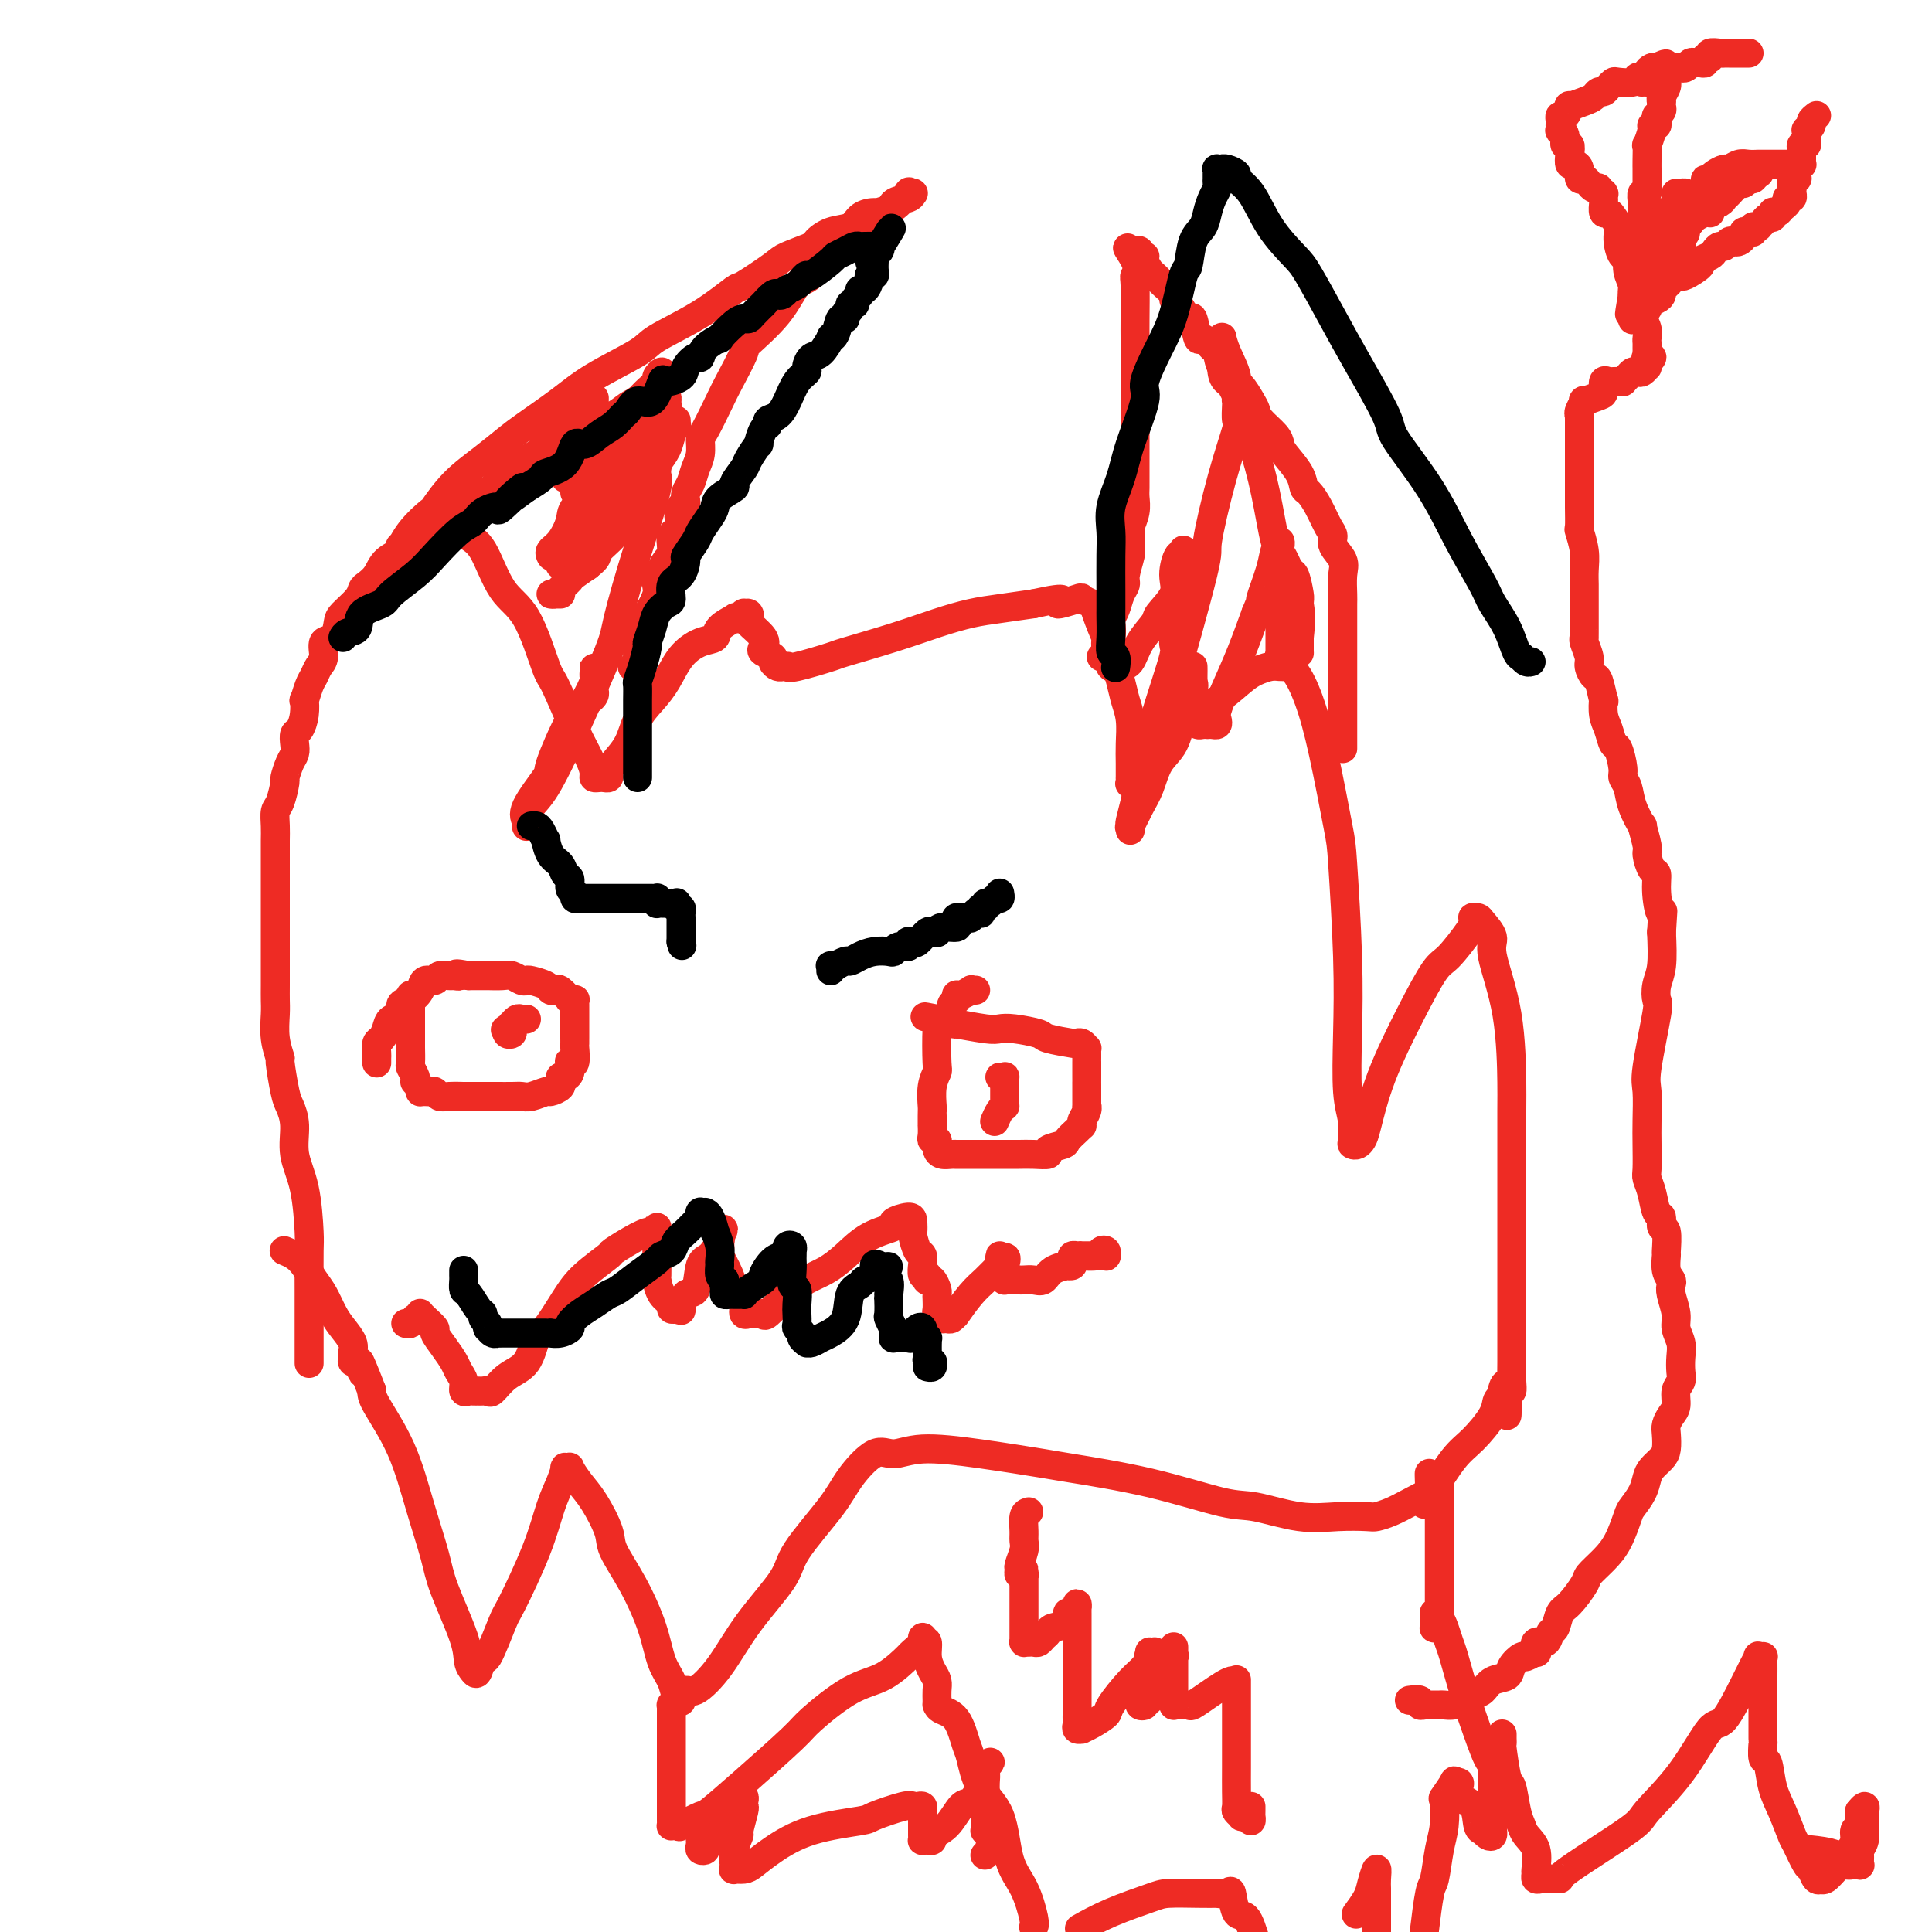<svg viewBox='0 0 400 400' version='1.1' xmlns='http://www.w3.org/2000/svg' xmlns:xlink='http://www.w3.org/1999/xlink'><g fill='none' stroke='#EE2B24' stroke-width='6' stroke-linecap='round' stroke-linejoin='round'><path d='M64,282c0.000,0.254 0.000,0.508 0,0c-0.000,-0.508 -0.000,-1.779 0,-3c0.000,-1.221 0.000,-2.394 0,-3c-0.000,-0.606 -0.002,-0.646 0,-2c0.002,-1.354 0.007,-4.023 0,-7c-0.007,-2.977 -0.025,-6.263 0,-8c0.025,-1.737 0.095,-1.925 0,-4c-0.095,-2.075 -0.354,-6.036 -1,-9c-0.646,-2.964 -1.680,-4.932 -2,-7c-0.320,-2.068 0.073,-4.236 0,-6c-0.073,-1.764 -0.612,-3.124 -1,-4c-0.388,-0.876 -0.626,-1.266 -1,-3c-0.374,-1.734 -0.885,-4.810 -1,-6c-0.115,-1.190 0.165,-0.495 0,-1c-0.165,-0.505 -0.776,-2.211 -1,-4c-0.224,-1.789 -0.060,-3.660 0,-5c0.060,-1.340 0.016,-2.150 0,-3c-0.016,-0.850 -0.004,-1.742 0,-3c0.004,-1.258 0.001,-2.882 0,-4c-0.001,-1.118 -0.000,-1.729 0,-3c0.000,-1.271 0.000,-3.202 0,-4c-0.000,-0.798 -0.000,-0.464 0,-1c0.000,-0.536 0.000,-1.942 0,-3c-0.000,-1.058 -0.000,-1.767 0,-3c0.000,-1.233 0.000,-2.990 0,-4c-0.000,-1.010 -0.001,-1.272 0,-2c0.001,-0.728 0.003,-1.922 0,-3c-0.003,-1.078 -0.011,-2.041 0,-3c0.011,-0.959 0.041,-1.915 0,-3c-0.041,-1.085 -0.152,-2.301 0,-3c0.152,-0.699 0.566,-0.883 1,-2c0.434,-1.117 0.887,-3.166 1,-4c0.113,-0.834 -0.114,-0.451 0,-1c0.114,-0.549 0.569,-2.030 1,-3c0.431,-0.970 0.837,-1.431 1,-2c0.163,-0.569 0.082,-1.247 0,-2c-0.082,-0.753 -0.166,-1.583 0,-2c0.166,-0.417 0.583,-0.423 1,-1c0.417,-0.577 0.833,-1.726 1,-3c0.167,-1.274 0.086,-2.673 0,-3c-0.086,-0.327 -0.176,0.419 0,0c0.176,-0.419 0.620,-2.004 1,-3c0.380,-0.996 0.697,-1.403 1,-2c0.303,-0.597 0.592,-1.385 1,-2c0.408,-0.615 0.933,-1.056 1,-2c0.067,-0.944 -0.325,-2.392 0,-3c0.325,-0.608 1.369,-0.376 2,-1c0.631,-0.624 0.851,-2.103 1,-3c0.149,-0.897 0.228,-1.212 1,-2c0.772,-0.788 2.235,-2.049 3,-3c0.765,-0.951 0.830,-1.592 1,-2c0.170,-0.408 0.444,-0.582 1,-1c0.556,-0.418 1.393,-1.081 2,-2c0.607,-0.919 0.983,-2.095 2,-3c1.017,-0.905 2.675,-1.539 3,-2c0.325,-0.461 -0.684,-0.751 0,-1c0.684,-0.249 3.060,-0.459 4,-1c0.940,-0.541 0.446,-1.415 1,-2c0.554,-0.585 2.158,-0.881 3,-1c0.842,-0.119 0.921,-0.059 1,0'/><path d='M92,109c2.034,-1.099 1.119,-0.345 1,0c-0.119,0.345 0.558,0.281 1,0c0.442,-0.281 0.649,-0.779 1,-1c0.351,-0.221 0.848,-0.166 1,0c0.152,0.166 -0.039,0.442 0,1c0.039,0.558 0.308,1.397 1,2c0.692,0.603 1.808,0.971 3,3c1.192,2.029 2.461,5.721 4,8c1.539,2.279 3.347,3.145 5,6c1.653,2.855 3.151,7.700 4,10c0.849,2.300 1.050,2.056 2,4c0.950,1.944 2.650,6.076 4,9c1.350,2.924 2.350,4.640 3,6c0.650,1.360 0.948,2.365 1,3c0.052,0.635 -0.144,0.900 0,1c0.144,0.100 0.628,0.036 1,0c0.372,-0.036 0.631,-0.045 1,0c0.369,0.045 0.846,0.144 1,0c0.154,-0.144 -0.017,-0.530 0,-1c0.017,-0.470 0.220,-1.023 1,-2c0.780,-0.977 2.136,-2.379 3,-4c0.864,-1.621 1.235,-3.460 2,-5c0.765,-1.540 1.925,-2.779 3,-4c1.075,-1.221 2.064,-2.424 3,-4c0.936,-1.576 1.817,-3.526 3,-5c1.183,-1.474 2.666,-2.472 4,-3c1.334,-0.528 2.518,-0.585 3,-1c0.482,-0.415 0.263,-1.187 1,-2c0.737,-0.813 2.431,-1.668 3,-2c0.569,-0.332 0.012,-0.143 0,0c-0.012,0.143 0.519,0.238 1,0c0.481,-0.238 0.910,-0.809 1,-1c0.090,-0.191 -0.161,-0.003 0,0c0.161,0.003 0.733,-0.178 1,0c0.267,0.178 0.227,0.716 0,1c-0.227,0.284 -0.642,0.314 0,1c0.642,0.686 2.339,2.029 3,3c0.661,0.971 0.285,1.570 0,2c-0.285,0.430 -0.479,0.689 0,1c0.479,0.311 1.630,0.672 2,1c0.370,0.328 -0.041,0.624 0,1c0.041,0.376 0.533,0.832 1,1c0.467,0.168 0.911,0.047 1,0c0.089,-0.047 -0.175,-0.020 0,0c0.175,0.020 0.789,0.032 1,0c0.211,-0.032 0.020,-0.108 0,0c-0.020,0.108 0.131,0.402 2,0c1.869,-0.402 5.457,-1.498 7,-2c1.543,-0.502 1.040,-0.411 3,-1c1.960,-0.589 6.384,-1.860 10,-3c3.616,-1.140 6.423,-2.151 9,-3c2.577,-0.849 4.925,-1.536 7,-2c2.075,-0.464 3.879,-0.704 6,-1c2.121,-0.296 4.561,-0.648 7,-1'/><path d='M214,125c8.788,-1.954 5.257,-0.339 5,0c-0.257,0.339 2.761,-0.598 4,-1c1.239,-0.402 0.698,-0.268 1,0c0.302,0.268 1.447,0.669 2,1c0.553,0.331 0.515,0.591 1,2c0.485,1.409 1.493,3.968 2,5c0.507,1.032 0.514,0.537 1,2c0.486,1.463 1.451,4.884 2,7c0.549,2.116 0.683,2.929 1,4c0.317,1.071 0.817,2.402 1,4c0.183,1.598 0.049,3.465 0,5c-0.049,1.535 -0.014,2.738 0,4c0.014,1.262 0.008,2.582 0,3c-0.008,0.418 -0.019,-0.066 0,0c0.019,0.066 0.068,0.683 0,1c-0.068,0.317 -0.254,0.335 0,0c0.254,-0.335 0.947,-1.023 1,-1c0.053,0.023 -0.536,0.759 0,0c0.536,-0.759 2.195,-3.012 4,-5c1.805,-1.988 3.757,-3.712 5,-5c1.243,-1.288 1.779,-2.139 3,-3c1.221,-0.861 3.129,-1.733 5,-3c1.871,-1.267 3.707,-2.928 5,-4c1.293,-1.072 2.044,-1.555 3,-2c0.956,-0.445 2.118,-0.852 3,-1c0.882,-0.148 1.485,-0.039 2,0c0.515,0.039 0.941,0.006 1,0c0.059,-0.006 -0.251,0.015 0,0c0.251,-0.015 1.061,-0.068 2,1c0.939,1.068 2.007,3.255 3,6c0.993,2.745 1.913,6.048 3,11c1.087,4.952 2.343,11.552 3,15c0.657,3.448 0.716,3.744 1,8c0.284,4.256 0.794,12.471 1,19c0.206,6.529 0.107,11.371 0,16c-0.107,4.629 -0.222,9.045 0,12c0.222,2.955 0.781,4.449 1,6c0.219,1.551 0.099,3.158 0,4c-0.099,0.842 -0.178,0.921 0,1c0.178,0.079 0.612,0.160 1,0c0.388,-0.160 0.730,-0.561 1,-1c0.270,-0.439 0.468,-0.915 1,-3c0.532,-2.085 1.396,-5.777 3,-10c1.604,-4.223 3.946,-8.977 6,-13c2.054,-4.023 3.818,-7.316 5,-9c1.182,-1.684 1.780,-1.757 3,-3c1.220,-1.243 3.062,-3.654 4,-5c0.938,-1.346 0.971,-1.627 1,-2c0.029,-0.373 0.055,-0.836 0,-1c-0.055,-0.164 -0.189,-0.027 0,0c0.189,0.027 0.702,-0.056 1,0c0.298,0.056 0.381,0.250 1,1c0.619,0.750 1.774,2.054 2,3c0.226,0.946 -0.475,1.534 0,4c0.475,2.466 2.127,6.811 3,12c0.873,5.189 0.966,11.223 1,14c0.034,2.777 0.009,2.297 0,6c-0.009,3.703 -0.003,11.590 0,18c0.003,6.410 0.001,11.343 0,16c-0.001,4.657 -0.003,9.038 0,12c0.003,2.962 0.011,4.505 0,6c-0.011,1.495 -0.041,2.941 0,4c0.041,1.059 0.155,1.731 0,2c-0.155,0.269 -0.577,0.134 -1,0'/><path d='M312,288c-0.090,9.915 0.186,2.702 0,0c-0.186,-2.702 -0.832,-0.893 -1,0c-0.168,0.893 0.144,0.872 0,1c-0.144,0.128 -0.743,0.406 -1,1c-0.257,0.594 -0.171,1.502 -1,3c-0.829,1.498 -2.574,3.584 -4,5c-1.426,1.416 -2.534,2.162 -4,4c-1.466,1.838 -3.289,4.769 -4,6c-0.711,1.231 -0.309,0.761 -1,1c-0.691,0.239 -2.475,1.188 -4,2c-1.525,0.812 -2.791,1.488 -4,2c-1.209,0.512 -2.360,0.862 -3,1c-0.640,0.138 -0.768,0.065 -2,0c-1.232,-0.065 -3.569,-0.121 -6,0c-2.431,0.121 -4.956,0.418 -8,0c-3.044,-0.418 -6.606,-1.550 -9,-2c-2.394,-0.450 -3.618,-0.218 -7,-1c-3.382,-0.782 -8.921,-2.579 -15,-4c-6.079,-1.421 -12.699,-2.467 -16,-3c-3.301,-0.533 -3.284,-0.553 -6,-1c-2.716,-0.447 -8.166,-1.320 -13,-2c-4.834,-0.680 -9.051,-1.166 -12,-1c-2.949,0.166 -4.629,0.985 -6,1c-1.371,0.015 -2.432,-0.772 -4,0c-1.568,0.772 -3.643,3.105 -5,5c-1.357,1.895 -1.996,3.352 -4,6c-2.004,2.648 -5.373,6.487 -7,9c-1.627,2.513 -1.510,3.701 -3,6c-1.490,2.299 -4.585,5.709 -7,9c-2.415,3.291 -4.149,6.462 -6,9c-1.851,2.538 -3.820,4.444 -5,5c-1.180,0.556 -1.572,-0.238 -2,0c-0.428,0.238 -0.891,1.508 -1,2c-0.109,0.492 0.138,0.208 0,0c-0.138,-0.208 -0.661,-0.339 -1,-1c-0.339,-0.661 -0.494,-1.854 -1,-3c-0.506,-1.146 -1.363,-2.247 -2,-4c-0.637,-1.753 -1.055,-4.160 -2,-7c-0.945,-2.840 -2.416,-6.114 -4,-9c-1.584,-2.886 -3.280,-5.383 -4,-7c-0.720,-1.617 -0.465,-2.353 -1,-4c-0.535,-1.647 -1.860,-4.206 -3,-6c-1.140,-1.794 -2.095,-2.823 -3,-4c-0.905,-1.177 -1.761,-2.504 -2,-3c-0.239,-0.496 0.141,-0.163 0,0c-0.141,0.163 -0.801,0.154 -1,0c-0.199,-0.154 0.062,-0.454 0,0c-0.062,0.454 -0.448,1.663 -1,3c-0.552,1.337 -1.269,2.802 -2,5c-0.731,2.198 -1.477,5.128 -3,9c-1.523,3.872 -3.823,8.684 -5,11c-1.177,2.316 -1.232,2.135 -2,4c-0.768,1.865 -2.248,5.777 -3,7c-0.752,1.223 -0.776,-0.243 -1,0c-0.224,0.243 -0.648,2.194 -1,3c-0.352,0.806 -0.632,0.467 -1,0c-0.368,-0.467 -0.825,-1.063 -1,-2c-0.175,-0.937 -0.067,-2.214 -1,-5c-0.933,-2.786 -2.905,-7.082 -4,-10c-1.095,-2.918 -1.313,-4.459 -2,-7c-0.687,-2.541 -1.844,-6.083 -3,-10c-1.156,-3.917 -2.311,-8.208 -4,-12c-1.689,-3.792 -3.911,-7.083 -5,-9c-1.089,-1.917 -1.044,-2.458 -1,-3'/><path d='M77,288c-3.797,-9.757 -2.289,-5.149 -2,-4c0.289,1.149 -0.640,-1.159 -1,-2c-0.360,-0.841 -0.149,-0.214 0,0c0.149,0.214 0.238,0.014 0,0c-0.238,-0.014 -0.802,0.159 -1,0c-0.198,-0.159 -0.031,-0.649 0,-1c0.031,-0.351 -0.075,-0.562 0,-1c0.075,-0.438 0.329,-1.103 0,-2c-0.329,-0.897 -1.243,-2.026 -2,-3c-0.757,-0.974 -1.357,-1.795 -2,-3c-0.643,-1.205 -1.328,-2.796 -2,-4c-0.672,-1.204 -1.329,-2.022 -2,-3c-0.671,-0.978 -1.355,-2.118 -2,-3c-0.645,-0.882 -1.251,-1.507 -2,-2c-0.749,-0.493 -1.643,-0.855 -2,-1c-0.357,-0.145 -0.179,-0.072 0,0'/><path d='M78,122c-0.003,0.085 -0.005,0.169 0,0c0.005,-0.169 0.019,-0.592 0,-1c-0.019,-0.408 -0.071,-0.800 0,-1c0.071,-0.200 0.265,-0.207 1,-1c0.735,-0.793 2.011,-2.371 3,-4c0.989,-1.629 1.691,-3.310 3,-5c1.309,-1.690 3.225,-3.390 4,-4c0.775,-0.610 0.409,-0.128 1,-1c0.591,-0.872 2.138,-3.096 4,-5c1.862,-1.904 4.040,-3.487 6,-5c1.960,-1.513 3.702,-2.954 5,-4c1.298,-1.046 2.152,-1.696 4,-3c1.848,-1.304 4.690,-3.263 7,-5c2.310,-1.737 4.087,-3.251 7,-5c2.913,-1.749 6.961,-3.733 9,-5c2.039,-1.267 2.070,-1.817 4,-3c1.930,-1.183 5.760,-2.998 9,-5c3.240,-2.002 5.892,-4.190 7,-5c1.108,-0.810 0.673,-0.243 2,-1c1.327,-0.757 4.416,-2.837 6,-4c1.584,-1.163 1.664,-1.410 3,-2c1.336,-0.590 3.929,-1.523 5,-2c1.071,-0.477 0.621,-0.496 1,-1c0.379,-0.504 1.587,-1.492 3,-2c1.413,-0.508 3.031,-0.535 4,-1c0.969,-0.465 1.289,-1.367 2,-2c0.711,-0.633 1.812,-0.996 3,-1c1.188,-0.004 2.462,0.353 3,0c0.538,-0.353 0.342,-1.415 1,-2c0.658,-0.585 2.172,-0.692 3,-1c0.828,-0.308 0.970,-0.818 1,-1c0.030,-0.182 -0.054,-0.038 0,0c0.054,0.038 0.244,-0.031 0,0c-0.244,0.031 -0.924,0.161 -1,0c-0.076,-0.161 0.452,-0.612 0,0c-0.452,0.612 -1.885,2.287 -3,3c-1.115,0.713 -1.912,0.463 -3,1c-1.088,0.537 -2.469,1.859 -4,3c-1.531,1.141 -3.213,2.100 -5,4c-1.787,1.900 -3.677,4.742 -5,6c-1.323,1.258 -2.077,0.932 -3,2c-0.923,1.068 -2.014,3.532 -4,6c-1.986,2.468 -4.868,4.942 -6,6c-1.132,1.058 -0.514,0.702 -1,2c-0.486,1.298 -2.077,4.252 -3,6c-0.923,1.748 -1.179,2.291 -2,4c-0.821,1.709 -2.209,4.583 -3,6c-0.791,1.417 -0.986,1.377 -1,2c-0.014,0.623 0.154,1.910 0,3c-0.154,1.090 -0.629,1.983 -1,3c-0.371,1.017 -0.638,2.158 -1,3c-0.362,0.842 -0.818,1.383 -1,2c-0.182,0.617 -0.091,1.308 0,2'/><path d='M142,104c-2.238,5.284 -1.332,1.994 -1,1c0.332,-0.994 0.089,0.307 0,1c-0.089,0.693 -0.023,0.778 0,1c0.023,0.222 0.003,0.581 0,1c-0.003,0.419 0.009,0.899 0,1c-0.009,0.101 -0.041,-0.178 0,0c0.041,0.178 0.155,0.812 0,1c-0.155,0.188 -0.579,-0.068 -1,0c-0.421,0.068 -0.839,0.462 -1,1c-0.161,0.538 -0.066,1.219 0,2c0.066,0.781 0.102,1.660 0,2c-0.102,0.340 -0.342,0.140 -1,1c-0.658,0.860 -1.735,2.780 -2,4c-0.265,1.220 0.283,1.742 0,3c-0.283,1.258 -1.396,3.254 -2,4c-0.604,0.746 -0.698,0.241 -1,1c-0.302,0.759 -0.812,2.780 -1,4c-0.188,1.220 -0.054,1.637 0,2c0.054,0.363 0.029,0.672 0,1c-0.029,0.328 -0.060,0.676 0,1c0.060,0.324 0.212,0.623 0,1c-0.212,0.377 -0.788,0.832 -1,1c-0.212,0.168 -0.061,0.048 0,0c0.061,-0.048 0.030,-0.024 0,0'/><path d='M278,155c0.000,-0.362 0.000,-0.724 0,-1c-0.000,-0.276 -0.000,-0.464 0,-1c0.000,-0.536 0.000,-1.418 0,-2c-0.000,-0.582 -0.000,-0.865 0,-2c0.000,-1.135 0.000,-3.124 0,-4c-0.000,-0.876 -0.000,-0.640 0,-1c0.000,-0.360 0.000,-1.317 0,-3c-0.000,-1.683 -0.000,-4.093 0,-5c0.000,-0.907 0.000,-0.310 0,-1c-0.000,-0.690 -0.001,-2.667 0,-4c0.001,-1.333 0.002,-2.022 0,-3c-0.002,-0.978 -0.008,-2.243 0,-3c0.008,-0.757 0.031,-1.004 0,-2c-0.031,-0.996 -0.116,-2.740 0,-4c0.116,-1.260 0.432,-2.034 0,-3c-0.432,-0.966 -1.611,-2.122 -2,-3c-0.389,-0.878 0.011,-1.477 0,-2c-0.011,-0.523 -0.435,-0.971 -1,-2c-0.565,-1.029 -1.272,-2.639 -2,-4c-0.728,-1.361 -1.477,-2.472 -2,-3c-0.523,-0.528 -0.821,-0.472 -1,-1c-0.179,-0.528 -0.241,-1.640 -1,-3c-0.759,-1.360 -2.217,-2.970 -3,-4c-0.783,-1.030 -0.891,-1.482 -1,-2c-0.109,-0.518 -0.218,-1.103 -1,-2c-0.782,-0.897 -2.237,-2.108 -3,-3c-0.763,-0.892 -0.833,-1.467 -1,-2c-0.167,-0.533 -0.430,-1.026 -1,-2c-0.570,-0.974 -1.448,-2.430 -2,-3c-0.552,-0.570 -0.777,-0.256 -1,-1c-0.223,-0.744 -0.445,-2.548 -1,-3c-0.555,-0.452 -1.444,0.447 -2,0c-0.556,-0.447 -0.779,-2.241 -1,-3c-0.221,-0.759 -0.439,-0.484 -1,-1c-0.561,-0.516 -1.463,-1.823 -2,-2c-0.537,-0.177 -0.708,0.776 -1,0c-0.292,-0.776 -0.703,-3.282 -1,-4c-0.297,-0.718 -0.479,0.351 -1,0c-0.521,-0.351 -1.382,-2.121 -2,-3c-0.618,-0.879 -0.992,-0.866 -1,-1c-0.008,-0.134 0.349,-0.416 0,-1c-0.349,-0.584 -1.404,-1.469 -2,-2c-0.596,-0.531 -0.733,-0.707 -1,-1c-0.267,-0.293 -0.664,-0.705 -1,-1c-0.336,-0.295 -0.611,-0.475 -1,-1c-0.389,-0.525 -0.893,-1.395 -1,-2c-0.107,-0.605 0.181,-0.944 0,-1c-0.181,-0.056 -0.832,0.171 -1,0c-0.168,-0.171 0.147,-0.738 0,-1c-0.147,-0.262 -0.756,-0.218 -1,0c-0.244,0.218 -0.122,0.609 0,1'/><path d='M235,53c-3.094,-3.508 -0.829,-0.778 0,1c0.829,1.778 0.222,2.606 0,3c-0.222,0.394 -0.060,0.356 0,2c0.060,1.644 0.016,4.971 0,7c-0.016,2.029 -0.004,2.759 0,4c0.004,1.241 0.001,2.994 0,4c-0.001,1.006 -0.000,1.266 0,2c0.000,0.734 0.000,1.943 0,4c-0.000,2.057 -0.000,4.964 0,6c0.000,1.036 0.000,0.203 0,1c-0.000,0.797 -0.000,3.224 0,5c0.000,1.776 0.001,2.901 0,4c-0.001,1.099 -0.004,2.172 0,3c0.004,0.828 0.015,1.410 0,2c-0.015,0.590 -0.057,1.188 0,2c0.057,0.812 0.212,1.840 0,3c-0.212,1.160 -0.793,2.454 -1,3c-0.207,0.546 -0.041,0.345 0,1c0.041,0.655 -0.045,2.166 0,3c0.045,0.834 0.219,0.989 0,2c-0.219,1.011 -0.833,2.877 -1,4c-0.167,1.123 0.113,1.503 0,2c-0.113,0.497 -0.618,1.110 -1,2c-0.382,0.890 -0.642,2.056 -1,3c-0.358,0.944 -0.814,1.668 -1,2c-0.186,0.332 -0.102,0.274 0,1c0.102,0.726 0.223,2.237 0,3c-0.223,0.763 -0.791,0.779 -1,1c-0.209,0.221 -0.060,0.648 0,1c0.060,0.352 0.030,0.630 0,1c-0.030,0.370 -0.060,0.831 0,1c0.060,0.169 0.208,0.045 0,0c-0.208,-0.045 -0.774,-0.013 -1,0c-0.226,0.013 -0.113,0.006 0,0'/><path d='M85,206c0.000,0.418 0.000,0.836 0,1c-0.000,0.164 -0.000,0.074 0,0c0.000,-0.074 0.000,-0.132 0,0c-0.000,0.132 -0.000,0.455 0,1c0.000,0.545 0.000,1.312 0,2c-0.000,0.688 -0.000,1.295 0,2c0.000,0.705 0.000,1.506 0,2c-0.000,0.494 -0.001,0.681 0,1c0.001,0.319 0.004,0.772 0,1c-0.004,0.228 -0.015,0.233 0,1c0.015,0.767 0.056,2.296 0,3c-0.056,0.704 -0.207,0.584 0,1c0.207,0.416 0.773,1.369 1,2c0.227,0.631 0.113,0.940 0,1c-0.113,0.060 -0.227,-0.127 0,0c0.227,0.127 0.796,0.570 1,1c0.204,0.430 0.044,0.848 0,1c-0.044,0.152 0.030,0.040 0,0c-0.030,-0.040 -0.163,-0.007 0,0c0.163,0.007 0.622,-0.012 1,0c0.378,0.012 0.674,0.056 1,0c0.326,-0.056 0.681,-0.211 1,0c0.319,0.211 0.600,0.789 1,1c0.400,0.211 0.917,0.057 2,0c1.083,-0.057 2.731,-0.015 3,0c0.269,0.015 -0.839,0.004 0,0c0.839,-0.004 3.627,0.000 5,0c1.373,-0.000 1.331,-0.004 2,0c0.669,0.004 2.048,0.016 3,0c0.952,-0.016 1.478,-0.059 2,0c0.522,0.059 1.040,0.222 2,0c0.960,-0.222 2.363,-0.829 3,-1c0.637,-0.171 0.510,0.094 1,0c0.490,-0.094 1.598,-0.546 2,-1c0.402,-0.454 0.097,-0.908 0,-1c-0.097,-0.092 0.013,0.178 0,0c-0.013,-0.178 -0.148,-0.805 0,-1c0.148,-0.195 0.579,0.042 1,0c0.421,-0.042 0.831,-0.362 1,-1c0.169,-0.638 0.098,-1.596 0,-2c-0.098,-0.404 -0.222,-0.256 0,0c0.222,0.256 0.792,0.621 1,0c0.208,-0.621 0.056,-2.227 0,-3c-0.056,-0.773 -0.015,-0.714 0,-1c0.015,-0.286 0.004,-0.917 0,-1c-0.004,-0.083 -0.001,0.381 0,0c0.001,-0.381 0.000,-1.607 0,-2c-0.000,-0.393 -0.000,0.046 0,0c0.000,-0.046 -0.000,-0.576 0,-1c0.000,-0.424 0.001,-0.740 0,-1c-0.001,-0.260 -0.004,-0.462 0,-1c0.004,-0.538 0.015,-1.413 0,-2c-0.015,-0.587 -0.055,-0.887 0,-1c0.055,-0.113 0.204,-0.038 0,0c-0.204,0.038 -0.761,0.038 -1,0c-0.239,-0.038 -0.158,-0.115 0,0c0.158,0.115 0.395,0.420 0,0c-0.395,-0.420 -1.423,-1.566 -2,-2c-0.577,-0.434 -0.704,-0.155 -1,0c-0.296,0.155 -0.761,0.186 -1,0c-0.239,-0.186 -0.252,-0.590 -1,-1c-0.748,-0.410 -2.229,-0.828 -3,-1c-0.771,-0.172 -0.830,-0.099 -1,0c-0.170,0.099 -0.450,0.223 -1,0c-0.550,-0.223 -1.371,-0.792 -2,-1c-0.629,-0.208 -1.065,-0.056 -2,0c-0.935,0.056 -2.367,0.015 -3,0c-0.633,-0.015 -0.467,-0.004 -1,0c-0.533,0.004 -1.767,0.002 -3,0'/><path d='M97,202c-3.804,-0.772 -2.314,-0.203 -2,0c0.314,0.203 -0.550,0.039 -1,0c-0.450,-0.039 -0.487,0.048 -1,0c-0.513,-0.048 -1.502,-0.230 -2,0c-0.498,0.230 -0.506,0.873 -1,1c-0.494,0.127 -1.476,-0.260 -2,0c-0.524,0.260 -0.592,1.168 -1,2c-0.408,0.832 -1.156,1.588 -2,2c-0.844,0.412 -1.784,0.482 -2,1c-0.216,0.518 0.292,1.486 0,2c-0.292,0.514 -1.385,0.575 -2,1c-0.615,0.425 -0.753,1.213 -1,2c-0.247,0.787 -0.602,1.574 -1,2c-0.398,0.426 -0.839,0.492 -1,1c-0.161,0.508 -0.043,1.456 0,2c0.043,0.544 0.012,0.682 0,1c-0.012,0.318 -0.003,0.816 0,1c0.003,0.184 0.001,0.052 0,0c-0.001,-0.052 -0.000,-0.026 0,0'/><path d='M202,205c-0.475,0.032 -0.950,0.065 -1,0c-0.050,-0.065 0.326,-0.227 0,0c-0.326,0.227 -1.354,0.845 -2,1c-0.646,0.155 -0.909,-0.151 -1,0c-0.091,0.151 -0.008,0.760 0,1c0.008,0.240 -0.057,0.110 0,0c0.057,-0.110 0.236,-0.200 0,0c-0.236,0.200 -0.887,0.691 -1,1c-0.113,0.309 0.310,0.434 0,1c-0.310,0.566 -1.355,1.571 -2,2c-0.645,0.429 -0.891,0.283 -1,2c-0.109,1.717 -0.082,5.297 0,7c0.082,1.703 0.218,1.530 0,2c-0.218,0.470 -0.790,1.584 -1,3c-0.210,1.416 -0.056,3.134 0,4c0.056,0.866 0.015,0.879 0,1c-0.015,0.121 -0.005,0.348 0,1c0.005,0.652 0.005,1.729 0,2c-0.005,0.271 -0.016,-0.263 0,0c0.016,0.263 0.057,1.324 0,2c-0.057,0.676 -0.212,0.969 0,1c0.212,0.031 0.791,-0.198 1,0c0.209,0.198 0.048,0.824 0,1c-0.048,0.176 0.016,-0.096 0,0c-0.016,0.096 -0.112,0.562 0,1c0.112,0.438 0.432,0.849 1,1c0.568,0.151 1.385,0.040 2,0c0.615,-0.040 1.027,-0.011 1,0c-0.027,0.011 -0.492,0.003 0,0c0.492,-0.003 1.941,-0.001 3,0c1.059,0.001 1.728,-0.000 2,0c0.272,0.000 0.148,0.001 1,0c0.852,-0.001 2.681,-0.003 4,0c1.319,0.003 2.130,0.012 3,0c0.870,-0.012 1.801,-0.044 3,0c1.199,0.044 2.668,0.163 3,0c0.332,-0.163 -0.471,-0.608 0,-1c0.471,-0.392 2.217,-0.732 3,-1c0.783,-0.268 0.602,-0.464 1,-1c0.398,-0.536 1.375,-1.411 2,-2c0.625,-0.589 0.899,-0.892 1,-1c0.101,-0.108 0.031,-0.021 0,0c-0.031,0.021 -0.022,-0.024 0,0c0.022,0.024 0.059,0.115 0,0c-0.059,-0.115 -0.212,-0.437 0,-1c0.212,-0.563 0.789,-1.366 1,-2c0.211,-0.634 0.057,-1.099 0,-1c-0.057,0.099 -0.015,0.761 0,0c0.015,-0.761 0.004,-2.945 0,-4c-0.004,-1.055 -0.001,-0.979 0,-1c0.001,-0.021 0.000,-0.138 0,-1c-0.000,-0.862 -0.000,-2.470 0,-3c0.000,-0.530 0.001,0.017 0,0c-0.001,-0.017 -0.003,-0.597 0,-1c0.003,-0.403 0.011,-0.630 0,-1c-0.011,-0.370 -0.040,-0.883 0,-1c0.040,-0.117 0.150,0.162 0,0c-0.150,-0.162 -0.562,-0.764 -1,-1c-0.438,-0.236 -0.904,-0.105 -1,0c-0.096,0.105 0.178,0.186 -1,0c-1.178,-0.186 -3.809,-0.637 -5,-1c-1.191,-0.363 -0.941,-0.637 -2,-1c-1.059,-0.363 -3.428,-0.814 -5,-1c-1.572,-0.186 -2.346,-0.106 -3,0c-0.654,0.106 -1.189,0.238 -3,0c-1.811,-0.238 -4.898,-0.847 -6,-1c-1.102,-0.153 -0.220,0.151 0,0c0.220,-0.151 -0.223,-0.757 -1,-1c-0.777,-0.243 -1.889,-0.121 -3,0'/><path d='M194,211c-4.822,-0.933 -1.378,-0.267 0,0c1.378,0.267 0.689,0.133 0,0'/><path d='M84,274c0.301,0.111 0.603,0.222 1,0c0.397,-0.222 0.891,-0.777 1,-1c0.109,-0.223 -0.167,-0.113 0,0c0.167,0.113 0.779,0.228 1,0c0.221,-0.228 0.053,-0.800 0,-1c-0.053,-0.200 0.009,-0.028 0,0c-0.009,0.028 -0.088,-0.089 0,0c0.088,0.089 0.342,0.384 1,1c0.658,0.616 1.720,1.555 2,2c0.280,0.445 -0.222,0.398 0,1c0.222,0.602 1.169,1.854 2,3c0.831,1.146 1.546,2.188 2,3c0.454,0.812 0.646,1.395 1,2c0.354,0.605 0.868,1.234 1,2c0.132,0.766 -0.119,1.670 0,2c0.119,0.330 0.610,0.088 1,0c0.390,-0.088 0.681,-0.021 1,0c0.319,0.021 0.668,-0.004 1,0c0.332,0.004 0.649,0.037 1,0c0.351,-0.037 0.738,-0.143 1,0c0.262,0.143 0.400,0.537 1,0c0.600,-0.537 1.662,-2.005 3,-3c1.338,-0.995 2.953,-1.518 4,-3c1.047,-1.482 1.525,-3.925 2,-5c0.475,-1.075 0.946,-0.783 2,-2c1.054,-1.217 2.691,-3.944 4,-6c1.309,-2.056 2.291,-3.441 4,-5c1.709,-1.559 4.146,-3.292 5,-4c0.854,-0.708 0.124,-0.391 1,-1c0.876,-0.609 3.359,-2.145 5,-3c1.641,-0.855 2.440,-1.030 3,-1c0.560,0.030 0.882,0.266 1,0c0.118,-0.266 0.032,-1.033 0,-1c-0.032,0.033 -0.008,0.867 0,1c0.008,0.133 0.002,-0.436 0,0c-0.002,0.436 0.001,1.878 0,3c-0.001,1.122 -0.007,1.925 0,3c0.007,1.075 0.025,2.421 0,3c-0.025,0.579 -0.095,0.390 0,1c0.095,0.610 0.355,2.019 1,3c0.645,0.981 1.675,1.534 2,2c0.325,0.466 -0.055,0.845 0,1c0.055,0.155 0.543,0.085 1,0c0.457,-0.085 0.881,-0.184 1,0c0.119,0.184 -0.068,0.651 0,0c0.068,-0.651 0.390,-2.419 1,-3c0.610,-0.581 1.509,0.027 2,-1c0.491,-1.027 0.575,-3.688 1,-5c0.425,-1.312 1.191,-1.276 2,-2c0.809,-0.724 1.660,-2.207 2,-3c0.340,-0.793 0.170,-0.897 0,-1'/><path d='M149,256c1.547,-2.393 0.415,-1.376 0,-1c-0.415,0.376 -0.113,0.112 0,0c0.113,-0.112 0.037,-0.070 0,0c-0.037,0.070 -0.035,0.169 0,1c0.035,0.831 0.103,2.393 0,3c-0.103,0.607 -0.377,0.259 0,1c0.377,0.741 1.406,2.570 2,4c0.594,1.430 0.751,2.460 1,3c0.249,0.540 0.588,0.590 1,1c0.412,0.410 0.898,1.182 1,2c0.102,0.818 -0.180,1.684 0,2c0.180,0.316 0.822,0.084 1,0c0.178,-0.084 -0.110,-0.019 0,0c0.110,0.019 0.616,-0.007 1,0c0.384,0.007 0.647,0.048 1,0c0.353,-0.048 0.796,-0.186 1,0c0.204,0.186 0.167,0.697 1,0c0.833,-0.697 2.534,-2.603 4,-4c1.466,-1.397 2.696,-2.286 4,-3c1.304,-0.714 2.683,-1.252 4,-2c1.317,-0.748 2.574,-1.707 4,-3c1.426,-1.293 3.023,-2.919 5,-4c1.977,-1.081 4.334,-1.617 5,-2c0.666,-0.383 -0.358,-0.613 0,-1c0.358,-0.387 2.099,-0.930 3,-1c0.901,-0.070 0.963,0.333 1,1c0.037,0.667 0.048,1.598 0,2c-0.048,0.402 -0.156,0.274 0,1c0.156,0.726 0.577,2.308 1,3c0.423,0.692 0.849,0.496 1,1c0.151,0.504 0.027,1.708 0,2c-0.027,0.292 0.045,-0.328 0,0c-0.045,0.328 -0.205,1.603 0,2c0.205,0.397 0.777,-0.083 1,0c0.223,0.083 0.098,0.729 0,1c-0.098,0.271 -0.170,0.165 0,0c0.170,-0.165 0.582,-0.391 1,0c0.418,0.391 0.843,1.400 1,2c0.157,0.600 0.045,0.792 0,1c-0.045,0.208 -0.023,0.434 0,1c0.023,0.566 0.047,1.473 0,2c-0.047,0.527 -0.166,0.672 0,1c0.166,0.328 0.616,0.837 1,1c0.384,0.163 0.700,-0.022 1,0c0.300,0.022 0.584,0.249 1,0c0.416,-0.249 0.966,-0.973 1,-1c0.034,-0.027 -0.446,0.645 0,0c0.446,-0.645 1.818,-2.606 3,-4c1.182,-1.394 2.173,-2.220 3,-3c0.827,-0.780 1.490,-1.513 2,-2c0.510,-0.487 0.869,-0.729 1,-1c0.131,-0.271 0.035,-0.573 0,-1c-0.035,-0.427 -0.010,-0.979 0,-1c0.010,-0.021 0.005,0.490 0,1'/><path d='M207,261c1.928,-1.679 1.248,0.125 1,1c-0.248,0.875 -0.063,0.823 0,1c0.063,0.177 0.006,0.583 0,1c-0.006,0.417 0.040,0.844 0,1c-0.040,0.156 -0.166,0.042 0,0c0.166,-0.042 0.625,-0.012 1,0c0.375,0.012 0.667,0.005 1,0c0.333,-0.005 0.706,-0.008 1,0c0.294,0.008 0.507,0.027 1,0c0.493,-0.027 1.266,-0.098 2,0c0.734,0.098 1.430,0.367 2,0c0.570,-0.367 1.015,-1.369 2,-2c0.985,-0.631 2.512,-0.891 3,-1c0.488,-0.109 -0.063,-0.068 0,0c0.063,0.068 0.739,0.162 1,0c0.261,-0.162 0.107,-0.579 0,-1c-0.107,-0.421 -0.168,-0.845 0,-1c0.168,-0.155 0.565,-0.042 1,0c0.435,0.042 0.908,0.011 1,0c0.092,-0.011 -0.197,-0.003 0,0c0.197,0.003 0.880,0.001 1,0c0.120,-0.001 -0.322,0.001 0,0c0.322,-0.001 1.408,-0.004 2,0c0.592,0.004 0.691,0.014 1,0c0.309,-0.014 0.828,-0.053 1,0c0.172,0.053 -0.004,0.196 0,0c0.004,-0.196 0.186,-0.732 0,-1c-0.186,-0.268 -0.741,-0.268 -1,0c-0.259,0.268 -0.224,0.803 -1,1c-0.776,0.197 -2.365,0.056 -3,0c-0.635,-0.056 -0.318,-0.028 0,0'/><path d='M140,352c-0.423,0.447 -0.845,0.894 -1,1c-0.155,0.106 -0.041,-0.129 0,0c0.041,0.129 0.011,0.623 0,1c-0.011,0.377 -0.003,0.639 0,1c0.003,0.361 0.001,0.823 0,1c-0.001,0.177 -0.000,0.070 0,1c0.000,0.930 0.000,2.896 0,4c-0.000,1.104 -0.000,1.345 0,2c0.000,0.655 -0.000,1.723 0,3c0.000,1.277 0.000,2.763 0,4c-0.000,1.237 -0.001,2.226 0,3c0.001,0.774 0.003,1.332 0,2c-0.003,0.668 -0.010,1.446 0,2c0.010,0.554 0.037,0.882 0,1c-0.037,0.118 -0.139,0.024 0,0c0.139,-0.024 0.520,0.022 1,0c0.480,-0.022 1.060,-0.111 1,0c-0.060,0.111 -0.759,0.423 0,0c0.759,-0.423 2.975,-1.579 4,-2c1.025,-0.421 0.859,-0.105 2,-1c1.141,-0.895 3.588,-3.000 7,-6c3.412,-3.000 7.791,-6.895 10,-9c2.209,-2.105 2.250,-2.419 4,-4c1.750,-1.581 5.208,-4.430 8,-6c2.792,-1.570 4.916,-1.861 7,-3c2.084,-1.139 4.128,-3.125 5,-4c0.872,-0.875 0.572,-0.640 1,-1c0.428,-0.360 1.583,-1.314 2,-2c0.417,-0.686 0.097,-1.103 0,-1c-0.097,0.103 0.029,0.727 0,1c-0.029,0.273 -0.214,0.195 0,0c0.214,-0.195 0.828,-0.505 1,0c0.172,0.505 -0.097,1.827 0,3c0.097,1.173 0.562,2.199 1,3c0.438,0.801 0.850,1.378 1,2c0.150,0.622 0.040,1.290 0,2c-0.040,0.710 -0.009,1.461 0,2c0.009,0.539 -0.002,0.865 0,1c0.002,0.135 0.018,0.078 0,0c-0.018,-0.078 -0.069,-0.176 0,0c0.069,0.176 0.257,0.626 1,1c0.743,0.374 2.041,0.671 3,2c0.959,1.329 1.579,3.688 2,5c0.421,1.312 0.644,1.576 1,3c0.356,1.424 0.845,4.006 2,6c1.155,1.994 2.975,3.399 4,6c1.025,2.601 1.254,6.398 2,9c0.746,2.602 2.009,4.008 3,6c0.991,1.992 1.712,4.569 2,6c0.288,1.431 0.144,1.715 0,2'/><path d='M224,399c-0.459,0.257 -0.917,0.514 0,0c0.917,-0.514 3.210,-1.798 6,-3c2.790,-1.202 6.077,-2.322 8,-3c1.923,-0.678 2.484,-0.913 4,-1c1.516,-0.087 3.989,-0.027 6,0c2.011,0.027 3.560,0.022 4,0c0.440,-0.022 -0.230,-0.062 0,0c0.230,0.062 1.360,0.227 2,0c0.640,-0.227 0.790,-0.844 1,0c0.210,0.844 0.480,3.150 1,4c0.520,0.850 1.292,0.243 2,1c0.708,0.757 1.354,2.879 2,5'/><path d='M281,396c-0.204,0.277 -0.409,0.553 0,0c0.409,-0.553 1.430,-1.936 2,-3c0.570,-1.064 0.689,-1.811 1,-3c0.311,-1.189 0.815,-2.821 1,-3c0.185,-0.179 0.049,1.096 0,2c-0.049,0.904 -0.013,1.436 0,2c0.013,0.564 0.004,1.161 0,3c-0.004,1.839 -0.002,4.919 0,8'/><path d='M295,399c-0.089,0.742 -0.178,1.485 0,0c0.178,-1.485 0.623,-5.197 1,-7c0.377,-1.803 0.687,-1.695 1,-3c0.313,-1.305 0.627,-4.021 1,-6c0.373,-1.979 0.803,-3.220 1,-5c0.197,-1.780 0.162,-4.099 0,-5c-0.162,-0.901 -0.449,-0.383 0,-1c0.449,-0.617 1.634,-2.369 2,-3c0.366,-0.631 -0.088,-0.141 0,0c0.088,0.141 0.716,-0.067 1,0c0.284,0.067 0.224,0.411 0,1c-0.224,0.589 -0.611,1.425 0,2c0.611,0.575 2.219,0.890 3,2c0.781,1.110 0.735,3.017 1,4c0.265,0.983 0.842,1.044 1,1c0.158,-0.044 -0.101,-0.192 0,0c0.101,0.192 0.563,0.726 1,1c0.437,0.274 0.849,0.290 1,0c0.151,-0.290 0.041,-0.885 0,-1c-0.041,-0.115 -0.012,0.249 0,0c0.012,-0.249 0.008,-1.112 0,-2c-0.008,-0.888 -0.018,-1.802 0,-4c0.018,-2.198 0.065,-5.681 0,-7c-0.065,-1.319 -0.241,-0.474 -1,-2c-0.759,-1.526 -2.101,-5.424 -3,-8c-0.899,-2.576 -1.354,-3.832 -2,-6c-0.646,-2.168 -1.483,-5.250 -2,-7c-0.517,-1.750 -0.713,-2.167 -1,-3c-0.287,-0.833 -0.665,-2.080 -1,-3c-0.335,-0.920 -0.626,-1.511 -1,-2c-0.374,-0.489 -0.832,-0.874 -1,-1c-0.168,-0.126 -0.045,0.009 0,0c0.045,-0.009 0.011,-0.160 0,0c-0.011,0.160 0.001,0.631 0,1c-0.001,0.369 -0.014,0.635 0,1c0.014,0.365 0.056,0.831 0,1c-0.056,0.169 -0.211,0.043 0,0c0.211,-0.043 0.789,-0.004 1,0c0.211,0.004 0.057,-0.027 0,0c-0.057,0.027 -0.015,0.112 0,-1c0.015,-1.112 0.004,-3.421 0,-5c-0.004,-1.579 -0.001,-2.427 0,-4c0.001,-1.573 0.000,-3.872 0,-5c-0.000,-1.128 -0.000,-1.087 0,-2c0.000,-0.913 0.000,-2.781 0,-4c-0.000,-1.219 0.000,-1.790 0,-3c-0.000,-1.210 -0.000,-3.059 0,-4c0.000,-0.941 0.001,-0.974 0,-1c-0.001,-0.026 -0.003,-0.046 0,0c0.003,0.046 0.012,0.159 0,0c-0.012,-0.159 -0.044,-0.589 0,-1c0.044,-0.411 0.166,-0.803 0,-1c-0.166,-0.197 -0.619,-0.199 -1,0c-0.381,0.199 -0.691,0.600 -1,1'/><path d='M296,307c-0.171,-4.367 -0.097,-0.284 0,1c0.097,1.284 0.219,-0.231 0,0c-0.219,0.231 -0.777,2.209 -1,3c-0.223,0.791 -0.112,0.396 0,0'/><path d='M213,313c-0.425,0.133 -0.850,0.267 -1,1c-0.150,0.733 -0.026,2.066 0,3c0.026,0.934 -0.047,1.470 0,2c0.047,0.530 0.212,1.056 0,2c-0.212,0.944 -0.803,2.307 -1,3c-0.197,0.693 -0.000,0.717 0,1c0.000,0.283 -0.196,0.827 0,1c0.196,0.173 0.785,-0.025 1,0c0.215,0.025 0.058,0.272 0,0c-0.058,-0.272 -0.015,-1.062 0,-1c0.015,0.062 0.004,0.975 0,1c-0.004,0.025 -0.001,-0.838 0,0c0.001,0.838 0.000,3.376 0,4c-0.000,0.624 -0.000,-0.666 0,0c0.000,0.666 0.000,3.289 0,5c-0.000,1.711 -0.001,2.511 0,3c0.001,0.489 0.003,0.667 0,1c-0.003,0.333 -0.012,0.821 0,1c0.012,0.179 0.045,0.049 0,0c-0.045,-0.049 -0.167,-0.016 0,0c0.167,0.016 0.623,0.016 1,0c0.377,-0.016 0.676,-0.046 1,0c0.324,0.046 0.673,0.168 1,0c0.327,-0.168 0.633,-0.627 1,-1c0.367,-0.373 0.795,-0.659 1,-1c0.205,-0.341 0.188,-0.735 1,-1c0.812,-0.265 2.452,-0.401 3,-1c0.548,-0.599 0.003,-1.660 0,-2c-0.003,-0.340 0.535,0.043 1,0c0.465,-0.043 0.857,-0.510 1,-1c0.143,-0.490 0.038,-1.001 0,-1c-0.038,0.001 -0.010,0.515 0,1c0.010,0.485 0.003,0.941 0,1c-0.003,0.059 -0.001,-0.280 0,0c0.001,0.280 0.000,1.178 0,3c-0.000,1.822 -0.000,4.568 0,6c0.000,1.432 0.000,1.549 0,3c-0.000,1.451 -0.001,4.235 0,6c0.001,1.765 0.004,2.511 0,3c-0.004,0.489 -0.016,0.720 0,1c0.016,0.280 0.062,0.609 0,1c-0.062,0.391 -0.230,0.844 0,1c0.230,0.156 0.857,0.014 1,0c0.143,-0.014 -0.198,0.099 0,0c0.198,-0.099 0.935,-0.410 2,-1c1.065,-0.590 2.457,-1.458 3,-2c0.543,-0.542 0.237,-0.757 1,-2c0.763,-1.243 2.597,-3.514 4,-5c1.403,-1.486 2.376,-2.185 3,-3c0.624,-0.815 0.899,-1.744 1,-2c0.101,-0.256 0.027,0.162 0,0c-0.027,-0.162 -0.008,-0.903 0,-1c0.008,-0.097 0.004,0.452 0,1'/><path d='M238,343c2.304,-2.268 0.564,-0.437 0,0c-0.564,0.437 0.046,-0.521 0,0c-0.046,0.521 -0.749,2.521 -1,4c-0.251,1.479 -0.049,2.436 0,3c0.049,0.564 -0.055,0.735 0,1c0.055,0.265 0.267,0.622 0,1c-0.267,0.378 -1.015,0.775 -1,1c0.015,0.225 0.791,0.278 1,0c0.209,-0.278 -0.149,-0.888 0,-1c0.149,-0.112 0.804,0.274 1,0c0.196,-0.274 -0.067,-1.207 0,-2c0.067,-0.793 0.463,-1.444 1,-2c0.537,-0.556 1.216,-1.016 2,-2c0.784,-0.984 1.674,-2.491 2,-3c0.326,-0.509 0.087,-0.021 0,0c-0.087,0.021 -0.023,-0.424 0,-1c0.023,-0.576 0.006,-1.284 0,-1c-0.006,0.284 -0.002,1.560 0,2c0.002,0.440 0.000,0.045 0,0c-0.000,-0.045 -0.000,0.260 0,1c0.000,0.740 -0.000,1.915 0,3c0.000,1.085 0.000,2.081 0,3c-0.000,0.919 -0.001,1.763 0,2c0.001,0.237 0.002,-0.133 0,0c-0.002,0.133 -0.007,0.767 0,1c0.007,0.233 0.028,0.064 0,0c-0.028,-0.064 -0.104,-0.023 0,0c0.104,0.023 0.387,0.028 1,0c0.613,-0.028 1.554,-0.088 2,0c0.446,0.088 0.396,0.325 1,0c0.604,-0.325 1.860,-1.212 3,-2c1.140,-0.788 2.162,-1.479 3,-2c0.838,-0.521 1.493,-0.874 2,-1c0.507,-0.126 0.868,-0.026 1,0c0.132,0.026 0.035,-0.024 0,0c-0.035,0.024 -0.009,0.121 0,0c0.009,-0.121 0.003,-0.460 0,0c-0.003,0.460 -0.001,1.718 0,2c0.001,0.282 0.000,-0.411 0,0c-0.000,0.411 -0.000,1.926 0,3c0.000,1.074 0.000,1.706 0,3c-0.000,1.294 -0.001,3.250 0,5c0.001,1.750 0.004,3.296 0,5c-0.004,1.704 -0.016,3.567 0,5c0.016,1.433 0.060,2.435 0,3c-0.060,0.565 -0.222,0.692 0,1c0.222,0.308 0.830,0.797 1,1c0.170,0.203 -0.098,0.122 0,0c0.098,-0.122 0.562,-0.284 1,0c0.438,0.284 0.849,1.015 1,1c0.151,-0.015 0.040,-0.775 0,-1c-0.040,-0.225 -0.011,0.084 0,0c0.011,-0.084 0.003,-0.561 0,-1c-0.003,-0.439 -0.001,-0.840 0,-1c0.001,-0.160 0.000,-0.080 0,0'/><path d='M116,123c0.076,-0.001 0.152,-0.002 0,0c-0.152,0.002 -0.530,0.007 -1,0c-0.470,-0.007 -1.030,-0.027 -1,0c0.030,0.027 0.650,0.102 1,0c0.350,-0.102 0.430,-0.382 1,-1c0.570,-0.618 1.629,-1.574 2,-2c0.371,-0.426 0.055,-0.324 1,-1c0.945,-0.676 3.151,-2.132 4,-3c0.849,-0.868 0.341,-1.149 1,-2c0.659,-0.851 2.484,-2.270 3,-3c0.516,-0.730 -0.279,-0.769 0,-1c0.279,-0.231 1.631,-0.654 2,-1c0.369,-0.346 -0.243,-0.615 0,-1c0.243,-0.385 1.343,-0.885 2,-1c0.657,-0.115 0.871,0.155 1,0c0.129,-0.155 0.174,-0.736 0,-1c-0.174,-0.264 -0.568,-0.210 -1,0c-0.432,0.210 -0.904,0.578 -1,1c-0.096,0.422 0.183,0.899 0,1c-0.183,0.101 -0.830,-0.175 -1,0c-0.170,0.175 0.135,0.801 0,1c-0.135,0.199 -0.711,-0.028 -1,0c-0.289,0.028 -0.292,0.310 0,0c0.292,-0.310 0.879,-1.213 1,-2c0.121,-0.787 -0.224,-1.460 0,-2c0.224,-0.540 1.015,-0.949 2,-2c0.985,-1.051 2.163,-2.745 3,-4c0.837,-1.255 1.335,-2.072 2,-3c0.665,-0.928 1.499,-1.966 2,-3c0.501,-1.034 0.670,-2.063 1,-3c0.330,-0.937 0.820,-1.781 1,-2c0.180,-0.219 0.050,0.188 0,0c-0.050,-0.188 -0.020,-0.969 0,-1c0.020,-0.031 0.031,0.689 0,1c-0.031,0.311 -0.104,0.214 -1,1c-0.896,0.786 -2.616,2.457 -3,3c-0.384,0.543 0.569,-0.040 0,1c-0.569,1.040 -2.661,3.704 -4,6c-1.339,2.296 -1.924,4.223 -3,6c-1.076,1.777 -2.642,3.404 -3,4c-0.358,0.596 0.492,0.160 0,1c-0.492,0.840 -2.325,2.957 -3,4c-0.675,1.043 -0.193,1.012 0,1c0.193,-0.012 0.096,-0.006 0,0'/><path d='M123,115c-2.625,4.309 -0.686,1.082 0,0c0.686,-1.082 0.120,-0.019 0,0c-0.120,0.019 0.205,-1.007 1,-2c0.795,-0.993 2.059,-1.954 3,-3c0.941,-1.046 1.558,-2.179 2,-3c0.442,-0.821 0.707,-1.330 1,-2c0.293,-0.670 0.614,-1.500 1,-2c0.386,-0.500 0.838,-0.670 1,-1c0.162,-0.330 0.035,-0.819 0,-1c-0.035,-0.181 0.023,-0.054 0,0c-0.023,0.054 -0.128,0.036 0,0c0.128,-0.036 0.490,-0.088 0,0c-0.490,0.088 -1.833,0.317 -3,1c-1.167,0.683 -2.158,1.819 -3,3c-0.842,1.181 -1.536,2.408 -2,3c-0.464,0.592 -0.698,0.548 -1,1c-0.302,0.452 -0.671,1.401 -1,2c-0.329,0.599 -0.618,0.850 -1,1c-0.382,0.150 -0.859,0.200 -1,0c-0.141,-0.200 0.052,-0.651 0,-1c-0.052,-0.349 -0.350,-0.598 0,-1c0.350,-0.402 1.348,-0.959 2,-2c0.652,-1.041 0.959,-2.566 1,-3c0.041,-0.434 -0.185,0.223 0,0c0.185,-0.223 0.781,-1.326 1,-2c0.219,-0.674 0.060,-0.920 0,-1c-0.060,-0.080 -0.021,0.004 0,0c0.021,-0.004 0.023,-0.098 0,0c-0.023,0.098 -0.073,0.386 0,1c0.073,0.614 0.268,1.553 0,2c-0.268,0.447 -0.999,0.401 -1,1c-0.001,0.599 0.729,1.844 0,3c-0.729,1.156 -2.917,2.223 -4,3c-1.083,0.777 -1.061,1.263 -1,2c0.061,0.737 0.163,1.726 0,2c-0.163,0.274 -0.589,-0.165 -1,0c-0.411,0.165 -0.806,0.934 -1,1c-0.194,0.066 -0.186,-0.570 0,-1c0.186,-0.430 0.549,-0.652 1,-1c0.451,-0.348 0.989,-0.822 1,-1c0.011,-0.178 -0.505,-0.062 0,-1c0.505,-0.938 2.032,-2.932 3,-4c0.968,-1.068 1.376,-1.211 2,-2c0.624,-0.789 1.464,-2.226 2,-3c0.536,-0.774 0.768,-0.887 1,-1'/><path d='M126,103c1.343,-1.873 0.699,-1.555 1,-2c0.301,-0.445 1.547,-1.652 2,-2c0.453,-0.348 0.114,0.162 0,0c-0.114,-0.162 -0.002,-0.998 0,-1c0.002,-0.002 -0.107,0.829 0,1c0.107,0.171 0.430,-0.318 0,0c-0.430,0.318 -1.614,1.441 -2,2c-0.386,0.559 0.026,0.552 -1,2c-1.026,1.448 -3.490,4.349 -5,6c-1.510,1.651 -2.065,2.050 -3,3c-0.935,0.950 -2.250,2.451 -3,3c-0.750,0.549 -0.934,0.144 -1,0c-0.066,-0.144 -0.012,-0.029 0,0c0.012,0.029 -0.017,-0.030 0,0c0.017,0.030 0.082,0.147 0,0c-0.082,-0.147 -0.310,-0.558 0,-1c0.310,-0.442 1.160,-0.914 2,-2c0.840,-1.086 1.672,-2.785 2,-4c0.328,-1.215 0.151,-1.947 1,-3c0.849,-1.053 2.723,-2.429 4,-4c1.277,-1.571 1.958,-3.338 3,-5c1.042,-1.662 2.447,-3.220 3,-4c0.553,-0.780 0.255,-0.783 0,-1c-0.255,-0.217 -0.467,-0.648 0,-1c0.467,-0.352 1.611,-0.623 2,-1c0.389,-0.377 0.021,-0.859 0,-1c-0.021,-0.141 0.304,0.059 0,1c-0.304,0.941 -1.238,2.623 -2,3c-0.762,0.377 -1.350,-0.550 -2,0c-0.650,0.550 -1.360,2.578 -2,4c-0.640,1.422 -1.211,2.238 -2,3c-0.789,0.762 -1.795,1.469 -2,2c-0.205,0.531 0.393,0.887 0,1c-0.393,0.113 -1.775,-0.015 -2,0c-0.225,0.015 0.707,0.175 1,0c0.293,-0.175 -0.052,-0.685 0,-1c0.052,-0.315 0.502,-0.437 1,-1c0.498,-0.563 1.045,-1.568 2,-3c0.955,-1.432 2.319,-3.291 3,-4c0.681,-0.709 0.680,-0.267 1,-1c0.320,-0.733 0.963,-2.642 2,-4c1.037,-1.358 2.469,-2.166 3,-3c0.531,-0.834 0.162,-1.695 0,-2c-0.162,-0.305 -0.115,-0.056 0,0c0.115,0.056 0.299,-0.082 0,0c-0.299,0.082 -1.080,0.383 -2,1c-0.920,0.617 -1.978,1.551 -3,2c-1.022,0.449 -2.006,0.414 -4,2c-1.994,1.586 -4.997,4.793 -8,8'/><path d='M115,96c-4.394,2.674 -6.879,3.857 -10,6c-3.121,2.143 -6.878,5.244 -9,7c-2.122,1.756 -2.609,2.167 -4,3c-1.391,0.833 -3.686,2.087 -5,3c-1.314,0.913 -1.646,1.483 -2,2c-0.354,0.517 -0.731,0.980 -1,1c-0.269,0.020 -0.429,-0.403 0,-1c0.429,-0.597 1.447,-1.368 2,-2c0.553,-0.632 0.642,-1.124 1,-2c0.358,-0.876 0.985,-2.136 2,-3c1.015,-0.864 2.419,-1.331 3,-2c0.581,-0.669 0.341,-1.538 1,-2c0.659,-0.462 2.219,-0.516 3,-1c0.781,-0.484 0.783,-1.398 1,-2c0.217,-0.602 0.650,-0.893 1,-1c0.350,-0.107 0.617,-0.029 1,0c0.383,0.029 0.884,0.009 1,0c0.116,-0.009 -0.151,-0.009 0,0c0.151,0.009 0.720,0.025 1,0c0.280,-0.025 0.270,-0.092 1,-1c0.730,-0.908 2.199,-2.657 4,-4c1.801,-1.343 3.935,-2.281 5,-3c1.065,-0.719 1.063,-1.220 2,-2c0.937,-0.780 2.815,-1.840 4,-3c1.185,-1.160 1.676,-2.421 2,-3c0.324,-0.579 0.479,-0.476 1,-1c0.521,-0.524 1.407,-1.674 2,-2c0.593,-0.326 0.892,0.171 1,0c0.108,-0.171 0.023,-1.011 0,-1c-0.023,0.011 0.014,0.874 0,1c-0.014,0.126 -0.080,-0.483 0,0c0.080,0.483 0.305,2.059 0,3c-0.305,0.941 -1.140,1.246 -2,2c-0.860,0.754 -1.746,1.957 -2,3c-0.254,1.043 0.123,1.926 0,3c-0.123,1.074 -0.747,2.340 -1,3c-0.253,0.660 -0.135,0.714 0,1c0.135,0.286 0.286,0.803 0,1c-0.286,0.197 -1.007,0.072 -1,0c0.007,-0.072 0.744,-0.091 1,0c0.256,0.091 0.030,0.294 0,0c-0.030,-0.294 0.134,-1.084 1,-2c0.866,-0.916 2.433,-1.958 4,-3'/><path d='M123,94c1.128,-0.753 1.447,-1.137 2,-2c0.553,-0.863 1.339,-2.206 2,-3c0.661,-0.794 1.195,-1.038 2,-2c0.805,-0.962 1.880,-2.640 3,-4c1.120,-1.360 2.286,-2.400 3,-3c0.714,-0.600 0.976,-0.759 1,-1c0.024,-0.241 -0.190,-0.564 0,-1c0.190,-0.436 0.784,-0.986 1,-1c0.216,-0.014 0.053,0.509 0,1c-0.053,0.491 0.003,0.950 0,1c-0.003,0.050 -0.063,-0.309 0,0c0.063,0.309 0.251,1.285 0,2c-0.251,0.715 -0.942,1.169 -1,2c-0.058,0.831 0.518,2.038 0,3c-0.518,0.962 -2.128,1.680 -3,3c-0.872,1.320 -1.005,3.243 -1,4c0.005,0.757 0.148,0.346 0,1c-0.148,0.654 -0.586,2.371 -1,3c-0.414,0.629 -0.802,0.171 -1,0c-0.198,-0.171 -0.204,-0.053 0,0c0.204,0.053 0.618,0.042 1,-1c0.382,-1.042 0.733,-3.116 1,-4c0.267,-0.884 0.449,-0.577 1,-1c0.551,-0.423 1.472,-1.576 2,-3c0.528,-1.424 0.663,-3.118 1,-4c0.337,-0.882 0.874,-0.953 1,-1c0.126,-0.047 -0.160,-0.069 0,0c0.160,0.069 0.767,0.229 1,0c0.233,-0.229 0.094,-0.848 0,-1c-0.094,-0.152 -0.141,0.163 0,1c0.141,0.837 0.472,2.196 0,5c-0.472,2.804 -1.746,7.055 -2,9c-0.254,1.945 0.513,1.586 0,4c-0.513,2.414 -2.308,7.602 -4,13c-1.692,5.398 -3.283,11.006 -4,14c-0.717,2.994 -0.560,3.373 -2,7c-1.440,3.627 -4.477,10.502 -7,16c-2.523,5.498 -4.533,9.617 -6,12c-1.467,2.383 -2.392,3.028 -3,4c-0.608,0.972 -0.899,2.269 -1,3c-0.101,0.731 -0.012,0.896 0,1c0.012,0.104 -0.053,0.148 0,0c0.053,-0.148 0.223,-0.487 0,-1c-0.223,-0.513 -0.839,-1.199 0,-3c0.839,-1.801 3.132,-4.717 4,-6c0.868,-1.283 0.309,-0.931 1,-3c0.691,-2.069 2.630,-6.557 4,-9c1.370,-2.443 2.171,-2.841 3,-4c0.829,-1.159 1.686,-3.078 2,-4c0.314,-0.922 0.084,-0.847 0,-1c-0.084,-0.153 -0.023,-0.534 0,-1c0.023,-0.466 0.006,-1.015 0,-1c-0.006,0.015 -0.002,0.595 0,1c0.002,0.405 0.000,0.634 0,1c-0.000,0.366 -0.000,0.868 0,1c0.000,0.132 0.000,-0.105 0,0c-0.000,0.105 -0.000,0.553 0,1'/><path d='M123,142c-0.016,0.801 -0.057,0.803 0,1c0.057,0.197 0.211,0.589 0,1c-0.211,0.411 -0.788,0.841 -1,1c-0.212,0.159 -0.061,0.045 0,0c0.061,-0.045 0.030,-0.023 0,0'/><path d='M229,133c0.002,0.306 0.004,0.611 0,1c-0.004,0.389 -0.015,0.861 0,1c0.015,0.139 0.056,-0.054 0,0c-0.056,0.054 -0.208,0.354 0,1c0.208,0.646 0.776,1.637 1,2c0.224,0.363 0.105,0.096 0,0c-0.105,-0.096 -0.195,-0.023 0,0c0.195,0.023 0.676,-0.004 1,0c0.324,0.004 0.490,0.039 1,0c0.510,-0.039 1.364,-0.152 2,-1c0.636,-0.848 1.056,-2.431 2,-4c0.944,-1.569 2.413,-3.126 3,-4c0.587,-0.874 0.290,-1.067 1,-2c0.710,-0.933 2.425,-2.608 3,-4c0.575,-1.392 0.011,-2.503 0,-4c-0.011,-1.497 0.533,-3.382 1,-4c0.467,-0.618 0.857,0.030 1,0c0.143,-0.030 0.038,-0.740 0,-1c-0.038,-0.260 -0.008,-0.072 0,0c0.008,0.072 -0.006,0.028 0,0c0.006,-0.028 0.033,-0.038 0,1c-0.033,1.038 -0.126,3.125 0,4c0.126,0.875 0.472,0.537 0,3c-0.472,2.463 -1.761,7.725 -2,10c-0.239,2.275 0.573,1.563 0,4c-0.573,2.437 -2.532,8.025 -4,13c-1.468,4.975 -2.446,9.338 -3,12c-0.554,2.662 -0.684,3.623 -1,5c-0.316,1.377 -0.818,3.171 -1,4c-0.182,0.829 -0.043,0.693 0,1c0.043,0.307 -0.010,1.056 0,1c0.010,-0.056 0.085,-0.917 0,-1c-0.085,-0.083 -0.328,0.612 0,0c0.328,-0.612 1.228,-2.532 2,-4c0.772,-1.468 1.416,-2.483 2,-4c0.584,-1.517 1.109,-3.534 2,-5c0.891,-1.466 2.148,-2.380 3,-4c0.852,-1.620 1.300,-3.945 2,-6c0.700,-2.055 1.652,-3.841 2,-5c0.348,-1.159 0.093,-1.693 0,-2c-0.093,-0.307 -0.025,-0.388 0,-1c0.025,-0.612 0.006,-1.756 0,-2c-0.006,-0.244 0.002,0.411 0,1c-0.002,0.589 -0.014,1.113 0,2c0.014,0.887 0.056,2.136 0,3c-0.056,0.864 -0.208,1.342 0,2c0.208,0.658 0.778,1.497 1,2c0.222,0.503 0.097,0.671 0,1c-0.097,0.329 -0.167,0.820 0,1c0.167,0.180 0.570,0.049 1,0c0.430,-0.049 0.886,-0.016 1,0c0.114,0.016 -0.114,0.014 0,0c0.114,-0.014 0.572,-0.042 1,0c0.428,0.042 0.828,0.153 1,0c0.172,-0.153 0.118,-0.569 0,-1c-0.118,-0.431 -0.300,-0.879 0,-2c0.300,-1.121 1.081,-2.917 2,-5c0.919,-2.083 1.977,-4.452 3,-7c1.023,-2.548 2.012,-5.274 3,-8'/><path d='M260,127c1.664,-3.936 0.824,-2.275 1,-3c0.176,-0.725 1.368,-3.838 2,-6c0.632,-2.162 0.705,-3.375 1,-4c0.295,-0.625 0.811,-0.661 1,-1c0.189,-0.339 0.051,-0.982 0,-1c-0.051,-0.018 -0.014,0.588 0,1c0.014,0.412 0.004,0.629 0,1c-0.004,0.371 -0.001,0.896 0,2c0.001,1.104 0.000,2.786 0,5c-0.000,2.214 -0.000,4.960 0,6c0.000,1.040 0.000,0.375 0,1c-0.000,0.625 -0.000,2.542 0,4c0.000,1.458 0.000,2.458 0,3c-0.000,0.542 -0.001,0.627 0,1c0.001,0.373 0.004,1.035 0,1c-0.004,-0.035 -0.015,-0.765 0,-1c0.015,-0.235 0.057,0.027 0,0c-0.057,-0.027 -0.211,-0.343 0,-1c0.211,-0.657 0.789,-1.655 1,-3c0.211,-1.345 0.057,-3.038 0,-4c-0.057,-0.962 -0.015,-1.192 0,-2c0.015,-0.808 0.003,-2.192 0,-3c-0.003,-0.808 0.003,-1.040 0,-1c-0.003,0.040 -0.015,0.350 0,0c0.015,-0.350 0.056,-1.361 0,-2c-0.056,-0.639 -0.208,-0.907 0,-1c0.208,-0.093 0.778,-0.011 1,0c0.222,0.011 0.098,-0.051 0,0c-0.098,0.051 -0.170,0.213 0,0c0.170,-0.213 0.581,-0.801 1,0c0.419,0.801 0.844,2.992 1,4c0.156,1.008 0.042,0.834 0,2c-0.042,1.166 -0.011,3.671 0,5c0.011,1.329 0.003,1.482 0,2c-0.003,0.518 -0.002,1.400 0,2c0.002,0.600 0.003,0.917 0,1c-0.003,0.083 -0.010,-0.069 0,0c0.010,0.069 0.039,0.358 0,0c-0.039,-0.358 -0.145,-1.365 0,-3c0.145,-1.635 0.542,-3.900 0,-7c-0.542,-3.100 -2.024,-7.036 -3,-9c-0.976,-1.964 -1.447,-1.955 -2,-4c-0.553,-2.045 -1.188,-6.143 -2,-10c-0.812,-3.857 -1.801,-7.472 -3,-11c-1.199,-3.528 -2.608,-6.969 -3,-9c-0.392,-2.031 0.235,-2.651 0,-4c-0.235,-1.349 -1.331,-3.426 -2,-5c-0.669,-1.574 -0.911,-2.646 -1,-3c-0.089,-0.354 -0.025,0.009 0,0c0.025,-0.009 0.010,-0.392 0,0c-0.010,0.392 -0.014,1.557 0,2c0.014,0.443 0.046,0.165 0,1c-0.046,0.835 -0.170,2.784 0,4c0.170,1.216 0.634,1.699 1,2c0.366,0.301 0.634,0.420 1,1c0.366,0.580 0.830,1.619 1,2c0.170,0.381 0.046,0.103 0,0c-0.046,-0.103 -0.013,-0.029 0,0c0.013,0.029 0.007,0.015 0,0'/><path d='M256,82c0.465,2.086 0.127,1.302 0,1c-0.127,-0.302 -0.042,-0.123 0,0c0.042,0.123 0.042,0.189 0,1c-0.042,0.811 -0.124,2.368 0,3c0.124,0.632 0.456,0.338 0,2c-0.456,1.662 -1.700,5.280 -3,10c-1.300,4.720 -2.658,10.544 -3,13c-0.342,2.456 0.331,1.546 -1,7c-1.331,5.454 -4.666,17.273 -6,22c-1.334,4.727 -0.667,2.364 0,0'/><path d='M292,352c-0.017,0.002 -0.033,0.004 0,0c0.033,-0.004 0.117,-0.015 0,0c-0.117,0.015 -0.433,0.057 0,0c0.433,-0.057 1.617,-0.211 2,0c0.383,0.211 -0.034,0.789 0,1c0.034,0.211 0.519,0.056 1,0c0.481,-0.056 0.958,-0.014 1,0c0.042,0.014 -0.351,0.001 0,0c0.351,-0.001 1.445,0.011 2,0c0.555,-0.011 0.572,-0.043 1,0c0.428,0.043 1.268,0.162 2,0c0.732,-0.162 1.356,-0.606 2,-1c0.644,-0.394 1.309,-0.738 2,-1c0.691,-0.262 1.408,-0.442 2,-1c0.592,-0.558 1.061,-1.493 2,-2c0.939,-0.507 2.350,-0.585 3,-1c0.650,-0.415 0.539,-1.167 1,-2c0.461,-0.833 1.495,-1.748 2,-2c0.505,-0.252 0.482,0.159 1,0c0.518,-0.159 1.578,-0.887 2,-1c0.422,-0.113 0.207,0.389 0,0c-0.207,-0.389 -0.407,-1.670 0,-2c0.407,-0.330 1.420,0.290 2,0c0.580,-0.290 0.727,-1.489 1,-2c0.273,-0.511 0.673,-0.335 1,-1c0.327,-0.665 0.580,-2.173 1,-3c0.420,-0.827 1.008,-0.974 2,-2c0.992,-1.026 2.388,-2.930 3,-4c0.612,-1.070 0.439,-1.308 1,-2c0.561,-0.692 1.856,-1.840 3,-3c1.144,-1.160 2.138,-2.331 3,-4c0.862,-1.669 1.592,-3.837 2,-5c0.408,-1.163 0.494,-1.323 1,-2c0.506,-0.677 1.432,-1.871 2,-3c0.568,-1.129 0.779,-2.193 1,-3c0.221,-0.807 0.451,-1.357 1,-2c0.549,-0.643 1.418,-1.380 2,-2c0.582,-0.620 0.878,-1.124 1,-2c0.122,-0.876 0.070,-2.125 0,-3c-0.070,-0.875 -0.159,-1.375 0,-2c0.159,-0.625 0.564,-1.374 1,-2c0.436,-0.626 0.901,-1.129 1,-2c0.099,-0.871 -0.169,-2.109 0,-3c0.169,-0.891 0.773,-1.435 1,-2c0.227,-0.565 0.076,-1.150 0,-2c-0.076,-0.850 -0.077,-1.964 0,-3c0.077,-1.036 0.230,-1.993 0,-3c-0.230,-1.007 -0.845,-2.062 -1,-3c-0.155,-0.938 0.151,-1.758 0,-3c-0.151,-1.242 -0.758,-2.904 -1,-4c-0.242,-1.096 -0.118,-1.624 0,-2c0.118,-0.376 0.229,-0.599 0,-1c-0.229,-0.401 -0.797,-0.981 -1,-2c-0.203,-1.019 -0.039,-2.477 0,-3c0.039,-0.523 -0.045,-0.113 0,-1c0.045,-0.887 0.220,-3.073 0,-4c-0.220,-0.927 -0.833,-0.595 -1,-1c-0.167,-0.405 0.113,-1.548 0,-2c-0.113,-0.452 -0.619,-0.213 -1,-1c-0.381,-0.787 -0.638,-2.599 -1,-4c-0.362,-1.401 -0.828,-2.392 -1,-3c-0.172,-0.608 -0.048,-0.833 0,-2c0.048,-1.167 0.020,-3.276 0,-5c-0.020,-1.724 -0.033,-3.062 0,-5c0.033,-1.938 0.113,-4.475 0,-6c-0.113,-1.525 -0.419,-2.036 0,-5c0.419,-2.964 1.563,-8.380 2,-11c0.437,-2.620 0.169,-2.445 0,-3c-0.169,-0.555 -0.238,-1.842 0,-3c0.238,-1.158 0.782,-2.188 1,-4c0.218,-1.812 0.109,-4.406 0,-7'/><path d='M344,193c0.528,-8.617 0.348,-4.659 0,-4c-0.348,0.659 -0.863,-1.981 -1,-4c-0.137,-2.019 0.102,-3.419 0,-4c-0.102,-0.581 -0.547,-0.345 -1,-1c-0.453,-0.655 -0.913,-2.201 -1,-3c-0.087,-0.799 0.198,-0.851 0,-2c-0.198,-1.149 -0.880,-3.397 -1,-4c-0.120,-0.603 0.323,0.437 0,0c-0.323,-0.437 -1.410,-2.352 -2,-4c-0.590,-1.648 -0.683,-3.027 -1,-4c-0.317,-0.973 -0.858,-1.538 -1,-2c-0.142,-0.462 0.116,-0.822 0,-2c-0.116,-1.178 -0.606,-3.176 -1,-4c-0.394,-0.824 -0.693,-0.476 -1,-1c-0.307,-0.524 -0.621,-1.920 -1,-3c-0.379,-1.080 -0.822,-1.843 -1,-3c-0.178,-1.157 -0.090,-2.709 0,-3c0.090,-0.291 0.183,0.677 0,0c-0.183,-0.677 -0.641,-3.001 -1,-4c-0.359,-0.999 -0.618,-0.674 -1,-1c-0.382,-0.326 -0.887,-1.303 -1,-2c-0.113,-0.697 0.166,-1.112 0,-2c-0.166,-0.888 -0.777,-2.248 -1,-3c-0.223,-0.752 -0.060,-0.897 0,-1c0.060,-0.103 0.016,-0.166 0,0c-0.016,0.166 -0.003,0.559 0,-1c0.003,-1.559 -0.003,-5.070 0,-7c0.003,-1.930 0.015,-2.279 0,-3c-0.015,-0.721 -0.057,-1.813 0,-3c0.057,-1.187 0.211,-2.469 0,-4c-0.211,-1.531 -0.789,-3.311 -1,-4c-0.211,-0.689 -0.057,-0.288 0,-1c0.057,-0.712 0.015,-2.536 0,-4c-0.015,-1.464 -0.004,-2.566 0,-4c0.004,-1.434 0.001,-3.200 0,-4c-0.001,-0.800 -0.000,-0.635 0,-1c0.000,-0.365 0.000,-1.259 0,-2c-0.000,-0.741 0.000,-1.329 0,-2c-0.000,-0.671 -0.000,-1.423 0,-2c0.000,-0.577 0.000,-0.977 0,-1c-0.000,-0.023 -0.001,0.332 0,0c0.001,-0.332 0.005,-1.351 0,-2c-0.005,-0.649 -0.018,-0.930 0,-1c0.018,-0.070 0.068,0.069 0,0c-0.068,-0.069 -0.253,-0.346 0,-1c0.253,-0.654 0.942,-1.685 1,-2c0.058,-0.315 -0.517,0.087 0,0c0.517,-0.087 2.127,-0.664 3,-1c0.873,-0.336 1.008,-0.430 1,-1c-0.008,-0.570 -0.161,-1.617 0,-2c0.161,-0.383 0.636,-0.103 1,0c0.364,0.103 0.619,0.028 1,0c0.381,-0.028 0.890,-0.010 1,0c0.110,0.010 -0.178,0.013 0,0c0.178,-0.013 0.821,-0.042 1,0c0.179,0.042 -0.107,0.156 0,0c0.107,-0.156 0.607,-0.582 1,-1c0.393,-0.418 0.680,-0.829 1,-1c0.320,-0.171 0.674,-0.101 1,0c0.326,0.101 0.623,0.233 1,0c0.377,-0.233 0.832,-0.832 1,-1c0.168,-0.168 0.048,0.095 0,0c-0.048,-0.095 -0.024,-0.547 0,-1'/><path d='M341,75c2.011,-1.481 0.539,-1.184 0,-1c-0.539,0.184 -0.144,0.257 0,0c0.144,-0.257 0.038,-0.842 0,-1c-0.038,-0.158 -0.009,0.110 0,0c0.009,-0.110 -0.002,-0.598 0,-1c0.002,-0.402 0.016,-0.719 0,-1c-0.016,-0.281 -0.061,-0.527 0,-1c0.061,-0.473 0.228,-1.172 0,-2c-0.228,-0.828 -0.850,-1.783 -1,-2c-0.150,-0.217 0.171,0.304 0,0c-0.171,-0.304 -0.834,-1.435 -1,-2c-0.166,-0.565 0.167,-0.566 0,-1c-0.167,-0.434 -0.832,-1.301 -1,-2c-0.168,-0.699 0.161,-1.229 0,-2c-0.161,-0.771 -0.813,-1.782 -1,-3c-0.187,-1.218 0.090,-2.644 0,-3c-0.090,-0.356 -0.549,0.359 -1,0c-0.451,-0.359 -0.895,-1.793 -1,-3c-0.105,-1.207 0.130,-2.187 0,-3c-0.130,-0.813 -0.623,-1.461 -1,-2c-0.377,-0.539 -0.637,-0.971 -1,-1c-0.363,-0.029 -0.830,0.346 -1,0c-0.170,-0.346 -0.045,-1.412 0,-2c0.045,-0.588 0.008,-0.697 0,-1c-0.008,-0.303 0.013,-0.799 0,-1c-0.013,-0.201 -0.059,-0.106 0,0c0.059,0.106 0.223,0.222 0,0c-0.223,-0.222 -0.833,-0.782 -1,-1c-0.167,-0.218 0.109,-0.095 0,0c-0.109,0.095 -0.603,0.163 -1,0c-0.397,-0.163 -0.698,-0.555 -1,-1c-0.302,-0.445 -0.607,-0.941 -1,-1c-0.393,-0.059 -0.876,0.318 -1,0c-0.124,-0.318 0.112,-1.333 0,-2c-0.112,-0.667 -0.570,-0.986 -1,-1c-0.430,-0.014 -0.832,0.277 -1,0c-0.168,-0.277 -0.101,-1.122 0,-2c0.101,-0.878 0.237,-1.789 0,-2c-0.237,-0.211 -0.848,0.279 -1,0c-0.152,-0.279 0.155,-1.328 0,-2c-0.155,-0.672 -0.774,-0.967 -1,-1c-0.226,-0.033 -0.061,0.197 0,0c0.061,-0.197 0.019,-0.821 0,-1c-0.019,-0.179 -0.015,0.088 0,0c0.015,-0.088 0.040,-0.530 0,-1c-0.040,-0.470 -0.145,-0.966 0,-1c0.145,-0.034 0.539,0.395 1,0c0.461,-0.395 0.988,-1.612 1,-2c0.012,-0.388 -0.491,0.055 0,0c0.491,-0.055 1.977,-0.606 3,-1c1.023,-0.394 1.584,-0.631 2,-1c0.416,-0.369 0.687,-0.870 1,-1c0.313,-0.130 0.669,0.110 1,0c0.331,-0.110 0.638,-0.569 1,-1c0.362,-0.431 0.779,-0.834 1,-1c0.221,-0.166 0.245,-0.096 1,0c0.755,0.096 2.240,0.219 3,0c0.760,-0.219 0.795,-0.780 1,-1c0.205,-0.220 0.580,-0.098 1,0c0.420,0.098 0.886,0.170 1,0c0.114,-0.170 -0.123,-0.584 0,-1c0.123,-0.416 0.607,-0.833 1,-1c0.393,-0.167 0.697,-0.083 1,0'/><path d='M343,14c3.261,-1.547 1.415,-0.414 1,0c-0.415,0.414 0.603,0.111 1,0c0.397,-0.111 0.173,-0.028 0,0c-0.173,0.028 -0.295,0.001 0,0c0.295,-0.001 1.007,0.024 1,0c-0.007,-0.024 -0.733,-0.095 -1,0c-0.267,0.095 -0.075,0.358 0,1c0.075,0.642 0.034,1.665 0,2c-0.034,0.335 -0.062,-0.016 0,0c0.062,0.016 0.212,0.400 0,1c-0.212,0.600 -0.788,1.417 -1,2c-0.212,0.583 -0.061,0.931 0,1c0.061,0.069 0.030,-0.140 0,0c-0.030,0.140 -0.061,0.629 0,1c0.061,0.371 0.214,0.625 0,1c-0.214,0.375 -0.793,0.871 -1,1c-0.207,0.129 -0.040,-0.108 0,0c0.040,0.108 -0.046,0.563 0,1c0.046,0.437 0.222,0.857 0,1c-0.222,0.143 -0.844,0.009 -1,0c-0.156,-0.009 0.154,0.107 0,1c-0.154,0.893 -0.773,2.564 -1,3c-0.227,0.436 -0.061,-0.361 0,0c0.061,0.361 0.016,1.880 0,3c-0.016,1.120 -0.005,1.840 0,2c0.005,0.160 0.002,-0.240 0,0c-0.002,0.240 -0.004,1.121 0,2c0.004,0.879 0.015,1.758 0,2c-0.015,0.242 -0.057,-0.152 0,0c0.057,0.152 0.211,0.850 0,1c-0.211,0.150 -0.789,-0.247 -1,0c-0.211,0.247 -0.056,1.140 0,2c0.056,0.860 0.012,1.689 0,2c-0.012,0.311 0.007,0.106 0,0c-0.007,-0.106 -0.040,-0.113 0,0c0.040,0.113 0.154,0.346 0,1c-0.154,0.654 -0.577,1.730 -1,2c-0.423,0.270 -0.845,-0.264 -1,0c-0.155,0.264 -0.041,1.328 0,2c0.041,0.672 0.011,0.953 0,1c-0.011,0.047 -0.003,-0.138 0,0c0.003,0.138 0.001,0.600 0,1c-0.001,0.400 -0.000,0.737 0,1c0.000,0.263 0.000,0.452 0,1c-0.000,0.548 -0.000,1.456 0,2c0.000,0.544 0.000,0.726 0,1c-0.000,0.274 -0.000,0.640 0,1c0.000,0.360 0.000,0.712 0,1c-0.000,0.288 -0.000,0.511 0,1c0.000,0.489 0.000,1.245 0,2'/><path d='M338,61c-1.238,7.444 -0.332,2.555 0,1c0.332,-1.555 0.089,0.224 0,1c-0.089,0.776 -0.025,0.548 0,1c0.025,0.452 0.010,1.585 0,2c-0.010,0.415 -0.014,0.113 0,0c0.014,-0.113 0.046,-0.038 0,0c-0.046,0.038 -0.169,0.039 0,0c0.169,-0.039 0.632,-0.119 1,0c0.368,0.119 0.641,0.435 1,0c0.359,-0.435 0.804,-1.622 1,-2c0.196,-0.378 0.143,0.053 0,0c-0.143,-0.053 -0.374,-0.592 0,-1c0.374,-0.408 1.354,-0.687 2,-1c0.646,-0.313 0.957,-0.659 1,-1c0.043,-0.341 -0.182,-0.677 0,-1c0.182,-0.323 0.771,-0.635 1,-1c0.229,-0.365 0.099,-0.785 0,-1c-0.099,-0.215 -0.166,-0.225 0,-1c0.166,-0.775 0.566,-2.316 1,-3c0.434,-0.684 0.901,-0.511 1,-1c0.099,-0.489 -0.171,-1.642 0,-2c0.171,-0.358 0.782,0.077 1,0c0.218,-0.077 0.043,-0.666 0,-1c-0.043,-0.334 0.045,-0.413 0,-1c-0.045,-0.587 -0.223,-1.681 0,-2c0.223,-0.319 0.848,0.139 1,0c0.152,-0.139 -0.170,-0.875 0,-1c0.170,-0.125 0.830,0.360 1,0c0.170,-0.360 -0.151,-1.563 0,-2c0.151,-0.437 0.776,-0.106 1,0c0.224,0.106 0.049,-0.014 0,0c-0.049,0.014 0.029,0.163 0,0c-0.029,-0.163 -0.166,-0.636 0,-1c0.166,-0.364 0.636,-0.618 1,-1c0.364,-0.382 0.621,-0.891 1,-1c0.379,-0.109 0.880,0.182 1,0c0.120,-0.182 -0.141,-0.836 0,-1c0.141,-0.164 0.686,0.163 1,0c0.314,-0.163 0.399,-0.814 1,-1c0.601,-0.186 1.719,0.094 2,0c0.281,-0.094 -0.275,-0.560 0,-1c0.275,-0.440 1.380,-0.853 2,-1c0.620,-0.147 0.754,-0.029 1,0c0.246,0.029 0.605,-0.031 1,0c0.395,0.031 0.827,0.152 1,0c0.173,-0.152 0.086,-0.576 0,-1'/><path d='M363,36c2.245,-1.241 1.359,-0.342 1,0c-0.359,0.342 -0.189,0.128 0,0c0.189,-0.128 0.398,-0.171 0,0c-0.398,0.171 -1.402,0.557 -2,1c-0.598,0.443 -0.789,0.945 -1,1c-0.211,0.055 -0.442,-0.336 -1,0c-0.558,0.336 -1.442,1.400 -2,2c-0.558,0.600 -0.790,0.735 -1,1c-0.210,0.265 -0.398,0.659 -1,1c-0.602,0.341 -1.618,0.630 -2,1c-0.382,0.370 -0.129,0.820 0,1c0.129,0.180 0.136,0.090 0,0c-0.136,-0.090 -0.414,-0.179 -1,0c-0.586,0.179 -1.478,0.625 -2,1c-0.522,0.375 -0.673,0.678 -1,1c-0.327,0.322 -0.828,0.663 -1,1c-0.172,0.337 -0.014,0.669 0,1c0.014,0.331 -0.114,0.662 -1,1c-0.886,0.338 -2.529,0.683 -3,1c-0.471,0.317 0.229,0.606 0,1c-0.229,0.394 -1.386,0.893 -2,1c-0.614,0.107 -0.685,-0.179 -1,0c-0.315,0.179 -0.873,0.821 -1,1c-0.127,0.179 0.176,-0.106 0,0c-0.176,0.106 -0.832,0.603 -1,1c-0.168,0.397 0.151,0.693 0,1c-0.151,0.307 -0.773,0.626 -1,1c-0.227,0.374 -0.058,0.805 0,1c0.058,0.195 0.005,0.155 0,0c-0.005,-0.155 0.037,-0.426 0,0c-0.037,0.426 -0.153,1.550 0,2c0.153,0.450 0.577,0.225 1,0'/><path d='M340,59c0.223,0.774 0.781,0.207 1,0c0.219,-0.207 0.100,-0.056 0,0c-0.100,0.056 -0.182,0.016 0,0c0.182,-0.016 0.626,-0.007 1,0c0.374,0.007 0.677,0.012 1,0c0.323,-0.012 0.664,-0.042 1,0c0.336,0.042 0.665,0.157 1,0c0.335,-0.157 0.676,-0.585 1,-1c0.324,-0.415 0.631,-0.818 1,-1c0.369,-0.182 0.799,-0.143 1,0c0.201,0.143 0.172,0.389 1,0c0.828,-0.389 2.512,-1.415 3,-2c0.488,-0.585 -0.220,-0.730 0,-1c0.220,-0.270 1.368,-0.664 2,-1c0.632,-0.336 0.747,-0.612 1,-1c0.253,-0.388 0.645,-0.888 1,-1c0.355,-0.112 0.673,0.163 1,0c0.327,-0.163 0.661,-0.765 1,-1c0.339,-0.235 0.682,-0.102 1,0c0.318,0.102 0.611,0.172 1,0c0.389,-0.172 0.875,-0.586 1,-1c0.125,-0.414 -0.110,-0.829 0,-1c0.110,-0.171 0.564,-0.098 1,0c0.436,0.098 0.853,0.222 1,0c0.147,-0.222 0.025,-0.791 0,-1c-0.025,-0.209 0.049,-0.059 0,0c-0.049,0.059 -0.221,0.026 0,0c0.221,-0.026 0.833,-0.044 1,0c0.167,0.044 -0.113,0.152 0,0c0.113,-0.152 0.619,-0.562 1,-1c0.381,-0.438 0.638,-0.902 1,-1c0.362,-0.098 0.828,0.170 1,0c0.172,-0.170 0.049,-0.777 0,-1c-0.049,-0.223 -0.025,-0.063 0,0c0.025,0.063 0.049,0.028 0,0c-0.049,-0.028 -0.172,-0.050 0,0c0.172,0.050 0.638,0.172 1,0c0.362,-0.172 0.619,-0.638 1,-1c0.381,-0.362 0.887,-0.619 1,-1c0.113,-0.381 -0.166,-0.886 0,-1c0.166,-0.114 0.776,0.161 1,0c0.224,-0.161 0.060,-0.760 0,-1c-0.060,-0.240 -0.016,-0.120 0,0c0.016,0.120 0.004,0.241 0,0c-0.004,-0.241 -0.001,-0.843 0,-1c0.001,-0.157 0.000,0.131 0,0c-0.000,-0.131 -0.000,-0.680 0,-1c0.000,-0.320 0.001,-0.411 0,-1c-0.001,-0.589 -0.003,-1.674 0,-2c0.003,-0.326 0.012,0.109 0,0c-0.012,-0.109 -0.044,-0.761 0,-1c0.044,-0.239 0.165,-0.064 0,0c-0.165,0.064 -0.617,0.017 -1,0c-0.383,-0.017 -0.698,-0.005 -1,0c-0.302,0.005 -0.591,0.001 -1,0c-0.409,-0.001 -0.939,-0.000 -1,0c-0.061,0.000 0.346,-0.001 0,0c-0.346,0.001 -1.445,0.004 -2,0c-0.555,-0.004 -0.568,-0.016 -1,0c-0.432,0.016 -1.285,0.060 -2,0c-0.715,-0.060 -1.291,-0.222 -2,0c-0.709,0.222 -1.549,0.830 -2,1c-0.451,0.170 -0.513,-0.099 -1,0c-0.487,0.099 -1.400,0.565 -2,1c-0.600,0.435 -0.886,0.839 -1,1c-0.114,0.161 -0.057,0.081 0,0'/><path d='M354,37c-2.105,0.421 -0.367,-0.027 0,0c0.367,0.027 -0.638,0.529 -1,1c-0.362,0.471 -0.082,0.910 0,1c0.082,0.090 -0.034,-0.168 0,0c0.034,0.168 0.219,0.762 0,1c-0.219,0.238 -0.842,0.120 -1,0c-0.158,-0.120 0.150,-0.242 0,0c-0.150,0.242 -0.758,0.849 -1,1c-0.242,0.151 -0.116,-0.156 0,0c0.116,0.156 0.224,0.773 0,1c-0.224,0.227 -0.778,0.065 -1,0c-0.222,-0.065 -0.111,-0.032 0,0'/><path d='M341,48c0.002,-0.423 0.003,-0.845 0,-1c-0.003,-0.155 -0.012,-0.041 0,0c0.012,0.041 0.044,0.011 0,0c-0.044,-0.011 -0.166,-0.002 0,0c0.166,0.002 0.619,-0.002 1,0c0.381,0.002 0.691,0.012 1,0c0.309,-0.012 0.619,-0.045 1,0c0.381,0.045 0.834,0.170 1,0c0.166,-0.170 0.044,-0.633 0,-1c-0.044,-0.367 -0.012,-0.637 0,-1c0.012,-0.363 0.003,-0.818 0,-1c-0.003,-0.182 -0.002,-0.091 0,0'/><path d='M345,44c0.590,-0.619 0.066,-0.165 0,0c-0.066,0.165 0.326,0.041 1,0c0.674,-0.041 1.631,0.000 2,0c0.369,-0.000 0.151,-0.041 0,0c-0.151,0.041 -0.236,0.165 0,0c0.236,-0.165 0.791,-0.619 1,-1c0.209,-0.381 0.071,-0.691 0,-1c-0.071,-0.309 -0.075,-0.619 0,-1c0.075,-0.381 0.230,-0.834 0,-1c-0.230,-0.166 -0.845,-0.044 -1,0c-0.155,0.044 0.151,0.012 0,0c-0.151,-0.012 -0.757,-0.003 -1,0c-0.243,0.003 -0.121,0.002 0,0'/><path d='M340,17c-0.097,0.006 -0.194,0.012 0,0c0.194,-0.012 0.679,-0.041 1,0c0.321,0.041 0.476,0.151 1,0c0.524,-0.151 1.415,-0.562 2,-1c0.585,-0.438 0.865,-0.902 1,-1c0.135,-0.098 0.126,0.170 0,0c-0.126,-0.170 -0.371,-0.776 0,-1c0.371,-0.224 1.356,-0.064 2,0c0.644,0.064 0.946,0.031 1,0c0.054,-0.031 -0.141,-0.061 0,0c0.141,0.061 0.616,0.214 1,0c0.384,-0.214 0.676,-0.793 1,-1c0.324,-0.207 0.679,-0.041 1,0c0.321,0.041 0.608,-0.042 1,0c0.392,0.042 0.890,0.208 1,0c0.110,-0.208 -0.169,-0.792 0,-1c0.169,-0.208 0.784,-0.042 1,0c0.216,0.042 0.032,-0.041 0,0c-0.032,0.041 0.086,0.207 0,0c-0.086,-0.207 -0.377,-0.788 0,-1c0.377,-0.212 1.421,-0.057 2,0c0.579,0.057 0.693,0.015 1,0c0.307,-0.015 0.808,-0.004 1,0c0.192,0.004 0.075,0.001 0,0c-0.075,-0.001 -0.107,-0.000 0,0c0.107,0.000 0.355,0.000 1,0c0.645,-0.000 1.688,-0.000 2,0c0.312,0.000 -0.108,0.000 0,0c0.108,-0.000 0.745,-0.000 1,0c0.255,0.000 0.127,0.000 0,0'/><path d='M371,39c0.030,-0.455 0.061,-0.909 0,-1c-0.061,-0.091 -0.212,0.182 0,0c0.212,-0.182 0.789,-0.820 1,-1c0.211,-0.180 0.057,0.096 0,0c-0.057,-0.096 -0.016,-0.565 0,-1c0.016,-0.435 0.008,-0.835 0,-1c-0.008,-0.165 -0.016,-0.096 0,0c0.016,0.096 0.057,0.219 0,0c-0.057,-0.219 -0.211,-0.780 0,-1c0.211,-0.220 0.789,-0.100 1,0c0.211,0.100 0.056,0.181 0,0c-0.056,-0.181 -0.011,-0.622 0,-1c0.011,-0.378 -0.011,-0.691 0,-1c0.011,-0.309 0.056,-0.612 0,-1c-0.056,-0.388 -0.212,-0.860 0,-1c0.212,-0.140 0.793,0.050 1,0c0.207,-0.050 0.040,-0.342 0,-1c-0.040,-0.658 0.046,-1.683 0,-2c-0.046,-0.317 -0.222,0.073 0,0c0.222,-0.073 0.844,-0.608 1,-1c0.156,-0.392 -0.154,-0.641 0,-1c0.154,-0.359 0.772,-0.827 1,-1c0.228,-0.173 0.065,-0.049 0,0c-0.065,0.049 -0.033,0.025 0,0'/><path d='M311,359c0.002,0.457 0.003,0.915 0,1c-0.003,0.085 -0.012,-0.202 0,0c0.012,0.202 0.045,0.893 0,1c-0.045,0.107 -0.166,-0.372 0,1c0.166,1.372 0.621,4.594 1,6c0.379,1.406 0.684,0.997 1,2c0.316,1.003 0.645,3.418 1,5c0.355,1.582 0.736,2.332 1,3c0.264,0.668 0.410,1.255 1,2c0.590,0.745 1.625,1.650 2,3c0.375,1.350 0.089,3.146 0,4c-0.089,0.854 0.018,0.765 0,1c-0.018,0.235 -0.160,0.795 0,1c0.160,0.205 0.622,0.055 1,0c0.378,-0.055 0.672,-0.015 1,0c0.328,0.015 0.691,0.004 1,0c0.309,-0.004 0.564,-0.003 1,0c0.436,0.003 1.052,0.008 1,0c-0.052,-0.008 -0.771,-0.028 2,-2c2.771,-1.972 9.034,-5.895 12,-8c2.966,-2.105 2.636,-2.391 4,-4c1.364,-1.609 4.421,-4.542 7,-8c2.579,-3.458 4.681,-7.442 6,-9c1.319,-1.558 1.855,-0.691 3,-2c1.145,-1.309 2.899,-4.796 4,-7c1.101,-2.204 1.549,-3.127 2,-4c0.451,-0.873 0.905,-1.697 1,-2c0.095,-0.303 -0.171,-0.084 0,0c0.171,0.084 0.778,0.034 1,0c0.222,-0.034 0.060,-0.052 0,0c-0.060,0.052 -0.016,0.175 0,1c0.016,0.825 0.004,2.352 0,3c-0.004,0.648 -0.001,0.416 0,1c0.001,0.584 0.000,1.983 0,3c-0.000,1.017 -0.000,1.652 0,2c0.000,0.348 0.000,0.407 0,1c-0.000,0.593 -0.000,1.718 0,2c0.000,0.282 0.000,-0.280 0,0c-0.000,0.280 -0.000,1.400 0,2c0.000,0.600 0.000,0.680 0,1c-0.000,0.320 -0.001,0.882 0,1c0.001,0.118 0.003,-0.207 0,0c-0.003,0.207 -0.013,0.946 0,1c0.013,0.054 0.048,-0.578 0,0c-0.048,0.578 -0.177,2.365 0,3c0.177,0.635 0.662,0.117 1,1c0.338,0.883 0.528,3.165 1,5c0.472,1.835 1.226,3.222 2,5c0.774,1.778 1.569,3.948 2,5c0.431,1.052 0.498,0.986 1,2c0.502,1.014 1.441,3.108 2,4c0.559,0.892 0.740,0.581 1,1c0.260,0.419 0.598,1.569 1,2c0.402,0.431 0.867,0.142 1,0c0.133,-0.142 -0.066,-0.136 0,0c0.066,0.136 0.399,0.402 1,0c0.601,-0.402 1.472,-1.472 2,-2c0.528,-0.528 0.715,-0.512 1,-1c0.285,-0.488 0.669,-1.479 1,-2c0.331,-0.521 0.611,-0.573 1,-1c0.389,-0.427 0.889,-1.228 1,-2c0.111,-0.772 -0.166,-1.516 0,-2c0.166,-0.484 0.777,-0.707 1,-1c0.223,-0.293 0.060,-0.656 0,-1c-0.060,-0.344 -0.017,-0.670 0,-1c0.017,-0.330 0.009,-0.665 0,-1'/><path d='M385,375c1.619,-2.078 1.167,-0.274 1,0c-0.167,0.274 -0.049,-0.981 0,-1c0.049,-0.019 0.027,1.198 0,2c-0.027,0.802 -0.060,1.189 0,2c0.060,0.811 0.213,2.045 0,3c-0.213,0.955 -0.793,1.629 -1,2c-0.207,0.371 -0.039,0.439 0,1c0.039,0.561 -0.049,1.616 0,2c0.049,0.384 0.235,0.096 0,0c-0.235,-0.096 -0.890,-0.001 -1,0c-0.110,0.001 0.327,-0.091 0,0c-0.327,0.091 -1.418,0.365 -2,0c-0.582,-0.365 -0.657,-1.367 -2,-2c-1.343,-0.633 -3.955,-0.895 -5,-1c-1.045,-0.105 -0.522,-0.052 0,0'/><path d='M145,377c0.000,0.295 0.000,0.590 0,1c-0.000,0.410 -0.001,0.937 0,1c0.001,0.063 0.005,-0.336 0,0c-0.005,0.336 -0.017,1.408 0,2c0.017,0.592 0.064,0.703 0,1c-0.064,0.297 -0.238,0.781 0,1c0.238,0.219 0.889,0.172 1,0c0.111,-0.172 -0.318,-0.470 0,-1c0.318,-0.530 1.381,-1.294 2,-2c0.619,-0.706 0.792,-1.356 1,-2c0.208,-0.644 0.452,-1.284 1,-2c0.548,-0.716 1.401,-1.510 2,-2c0.599,-0.490 0.945,-0.678 1,-1c0.055,-0.322 -0.180,-0.780 0,-1c0.180,-0.220 0.776,-0.202 1,0c0.224,0.202 0.075,0.588 0,1c-0.075,0.412 -0.076,0.851 0,1c0.076,0.149 0.231,0.009 0,1c-0.231,0.991 -0.847,3.112 -1,4c-0.153,0.888 0.155,0.543 0,1c-0.155,0.457 -0.775,1.716 -1,3c-0.225,1.284 -0.054,2.593 0,3c0.054,0.407 -0.009,-0.089 0,0c0.009,0.089 0.089,0.762 0,1c-0.089,0.238 -0.347,0.040 0,0c0.347,-0.040 1.299,0.077 2,0c0.701,-0.077 1.153,-0.348 2,-1c0.847,-0.652 2.090,-1.685 4,-3c1.910,-1.315 4.487,-2.913 8,-4c3.513,-1.087 7.963,-1.664 10,-2c2.037,-0.336 1.660,-0.431 3,-1c1.340,-0.569 4.398,-1.614 6,-2c1.602,-0.386 1.750,-0.115 2,0c0.250,0.115 0.603,0.072 1,0c0.397,-0.072 0.838,-0.174 1,0c0.162,0.174 0.043,0.624 0,1c-0.043,0.376 -0.012,0.678 0,1c0.012,0.322 0.003,0.664 0,1c-0.003,0.336 -0.002,0.664 0,1c0.002,0.336 0.003,0.678 0,1c-0.003,0.322 -0.010,0.623 0,1c0.010,0.377 0.039,0.830 0,1c-0.039,0.170 -0.145,0.056 0,0c0.145,-0.056 0.542,-0.054 1,0c0.458,0.054 0.976,0.160 1,0c0.024,-0.160 -0.446,-0.587 0,-1c0.446,-0.413 1.808,-0.811 3,-2c1.192,-1.189 2.214,-3.170 3,-4c0.786,-0.830 1.335,-0.510 2,-1c0.665,-0.490 1.446,-1.791 2,-3c0.554,-1.209 0.880,-2.325 1,-3c0.120,-0.675 0.034,-0.907 0,-1c-0.034,-0.093 -0.017,-0.046 0,0'/><path d='M204,366c2.011,-2.201 0.539,-0.702 0,0c-0.539,0.702 -0.144,0.607 0,1c0.144,0.393 0.039,1.274 0,2c-0.039,0.726 -0.010,1.297 0,2c0.010,0.703 0.003,1.537 0,2c-0.003,0.463 -0.002,0.555 0,1c0.002,0.445 0.004,1.244 0,2c-0.004,0.756 -0.016,1.470 0,2c0.016,0.530 0.060,0.875 0,1c-0.060,0.125 -0.222,0.029 0,0c0.222,-0.029 0.830,0.011 1,0c0.170,-0.011 -0.098,-0.071 0,0c0.098,0.071 0.563,0.272 1,0c0.437,-0.272 0.846,-1.017 1,-1c0.154,0.017 0.052,0.796 0,1c-0.052,0.204 -0.053,-0.166 0,0c0.053,0.166 0.159,0.866 0,1c-0.159,0.134 -0.582,-0.300 -1,0c-0.418,0.300 -0.830,1.334 -1,2c-0.170,0.666 -0.098,0.963 0,1c0.098,0.037 0.222,-0.186 0,0c-0.222,0.186 -0.791,0.781 -1,1c-0.209,0.219 -0.060,0.063 0,0c0.060,-0.063 0.030,-0.031 0,0'/><path d='M109,211c-0.340,0.032 -0.680,0.064 -1,0c-0.320,-0.064 -0.621,-0.224 -1,0c-0.379,0.224 -0.837,0.832 -1,1c-0.163,0.168 -0.029,-0.102 0,0c0.029,0.102 -0.045,0.577 0,1c0.045,0.423 0.208,0.793 0,1c-0.208,0.207 -0.788,0.251 -1,0c-0.212,-0.251 -0.057,-0.798 0,-1c0.057,-0.202 0.016,-0.058 0,0c-0.016,0.058 -0.008,0.029 0,0'/><path d='M105,213c-0.667,0.333 -0.333,0.167 0,0'/><path d='M207,223c0.423,0.032 0.845,0.064 1,0c0.155,-0.064 0.041,-0.224 0,0c-0.041,0.224 -0.011,0.834 0,1c0.011,0.166 0.003,-0.110 0,0c-0.003,0.110 -0.001,0.608 0,1c0.001,0.392 0.001,0.679 0,1c-0.001,0.321 -0.003,0.676 0,1c0.003,0.324 0.011,0.616 0,1c-0.011,0.384 -0.042,0.860 0,1c0.042,0.140 0.155,-0.055 0,0c-0.155,0.055 -0.580,0.361 -1,1c-0.420,0.639 -0.834,1.611 -1,2c-0.166,0.389 -0.083,0.194 0,0'/></g>
<g fill='none' stroke='#000000' stroke-width='6' stroke-linecap='round' stroke-linejoin='round'><path d='M96,264c-0.000,-0.540 -0.001,-1.080 0,-1c0.001,0.080 0.002,0.779 0,1c-0.002,0.221 -0.008,-0.035 0,0c0.008,0.035 0.031,0.362 0,1c-0.031,0.638 -0.114,1.585 0,2c0.114,0.415 0.427,0.296 1,1c0.573,0.704 1.408,2.231 2,3c0.592,0.769 0.943,0.779 1,1c0.057,0.221 -0.178,0.651 0,1c0.178,0.349 0.770,0.615 1,1c0.230,0.385 0.099,0.888 0,1c-0.099,0.112 -0.167,-0.166 0,0c0.167,0.166 0.569,0.777 1,1c0.431,0.223 0.890,0.060 1,0c0.110,-0.060 -0.129,-0.016 0,0c0.129,0.016 0.626,0.004 1,0c0.374,-0.004 0.625,-0.001 1,0c0.375,0.001 0.874,0.000 1,0c0.126,-0.000 -0.121,-0.000 0,0c0.121,0.000 0.610,0.000 1,0c0.390,-0.000 0.682,-0.000 1,0c0.318,0.000 0.662,-0.000 1,0c0.338,0.000 0.669,0.000 1,0c0.331,-0.000 0.662,-0.000 1,0c0.338,0.000 0.685,0.001 1,0c0.315,-0.001 0.600,-0.003 1,0c0.400,0.003 0.915,0.013 1,0c0.085,-0.013 -0.259,-0.048 0,0c0.259,0.048 1.122,0.179 2,0c0.878,-0.179 1.772,-0.668 2,-1c0.228,-0.332 -0.211,-0.507 0,-1c0.211,-0.493 1.073,-1.303 2,-2c0.927,-0.697 1.919,-1.279 3,-2c1.081,-0.721 2.249,-1.580 3,-2c0.751,-0.420 1.084,-0.402 2,-1c0.916,-0.598 2.416,-1.812 4,-3c1.584,-1.188 3.253,-2.348 4,-3c0.747,-0.652 0.571,-0.794 1,-1c0.429,-0.206 1.464,-0.475 2,-1c0.536,-0.525 0.574,-1.307 1,-2c0.426,-0.693 1.239,-1.296 2,-2c0.761,-0.704 1.471,-1.509 2,-2c0.529,-0.491 0.878,-0.667 1,-1c0.122,-0.333 0.018,-0.821 0,-1c-0.018,-0.179 0.050,-0.047 0,0c-0.050,0.047 -0.220,0.011 0,0c0.220,-0.011 0.828,0.005 1,0c0.172,-0.005 -0.094,-0.031 0,0c0.094,0.031 0.547,0.121 1,1c0.453,0.879 0.906,2.549 1,3c0.094,0.451 -0.172,-0.317 0,0c0.172,0.317 0.781,1.720 1,3c0.219,1.280 0.048,2.436 0,3c-0.048,0.564 0.025,0.537 0,1c-0.025,0.463 -0.150,1.418 0,2c0.150,0.582 0.575,0.791 1,1'/><path d='M150,265c0.615,2.348 0.154,1.218 0,1c-0.154,-0.218 0.000,0.478 0,1c-0.000,0.522 -0.154,0.872 0,1c0.154,0.128 0.615,0.035 1,0c0.385,-0.035 0.692,-0.011 1,0c0.308,0.011 0.616,0.010 1,0c0.384,-0.010 0.844,-0.028 1,0c0.156,0.028 0.009,0.102 0,0c-0.009,-0.102 0.120,-0.380 1,-1c0.880,-0.620 2.513,-1.582 3,-2c0.487,-0.418 -0.170,-0.293 0,-1c0.170,-0.707 1.169,-2.245 2,-3c0.831,-0.755 1.494,-0.725 2,-1c0.506,-0.275 0.853,-0.854 1,-1c0.147,-0.146 0.092,0.142 0,0c-0.092,-0.142 -0.221,-0.715 0,-1c0.221,-0.285 0.791,-0.284 1,0c0.209,0.284 0.056,0.851 0,1c-0.056,0.149 -0.016,-0.121 0,0c0.016,0.121 0.008,0.632 0,1c-0.008,0.368 -0.016,0.592 0,1c0.016,0.408 0.057,1.001 0,2c-0.057,0.999 -0.211,2.404 0,3c0.211,0.596 0.788,0.383 1,1c0.212,0.617 0.061,2.063 0,3c-0.061,0.937 -0.031,1.364 0,2c0.031,0.636 0.065,1.481 0,2c-0.065,0.519 -0.228,0.713 0,1c0.228,0.287 0.848,0.666 1,1c0.152,0.334 -0.163,0.622 0,1c0.163,0.378 0.805,0.845 1,1c0.195,0.155 -0.056,-0.004 0,0c0.056,0.004 0.420,0.170 1,0c0.580,-0.170 1.378,-0.675 2,-1c0.622,-0.325 1.068,-0.469 2,-1c0.932,-0.531 2.348,-1.451 3,-3c0.652,-1.549 0.538,-3.729 1,-5c0.462,-1.271 1.500,-1.634 2,-2c0.500,-0.366 0.463,-0.736 1,-1c0.537,-0.264 1.649,-0.421 2,-1c0.351,-0.579 -0.059,-1.579 0,-2c0.059,-0.421 0.588,-0.263 1,0c0.412,0.263 0.706,0.632 1,1'/><path d='M183,263c1.951,-1.952 0.327,0.167 0,1c-0.327,0.833 0.643,0.379 1,1c0.357,0.621 0.099,2.318 0,3c-0.099,0.682 -0.041,0.350 0,1c0.041,0.650 0.063,2.282 0,3c-0.063,0.718 -0.213,0.522 0,1c0.213,0.478 0.788,1.631 1,2c0.212,0.369 0.060,-0.045 0,0c-0.060,0.045 -0.027,0.548 0,1c0.027,0.452 0.050,0.853 0,1c-0.050,0.147 -0.172,0.039 0,0c0.172,-0.039 0.638,-0.009 1,0c0.362,0.009 0.619,-0.002 1,0c0.381,0.002 0.886,0.015 1,0c0.114,-0.015 -0.163,-0.060 0,0c0.163,0.060 0.765,0.225 1,0c0.235,-0.225 0.102,-0.841 0,-1c-0.102,-0.159 -0.172,0.138 0,0c0.172,-0.138 0.586,-0.712 1,-1c0.414,-0.288 0.829,-0.288 1,0c0.171,0.288 0.098,0.866 0,1c-0.098,0.134 -0.222,-0.176 0,0c0.222,0.176 0.792,0.839 1,1c0.208,0.161 0.056,-0.178 0,0c-0.056,0.178 -0.016,0.875 0,1c0.016,0.125 0.008,-0.320 0,0c-0.008,0.320 -0.016,1.407 0,2c0.016,0.593 0.057,0.694 0,1c-0.057,0.306 -0.210,0.818 0,1c0.210,0.182 0.785,0.035 1,0c0.215,-0.035 0.072,0.043 0,0c-0.072,-0.043 -0.071,-0.207 0,0c0.071,0.207 0.211,0.787 0,1c-0.211,0.213 -0.775,0.061 -1,0c-0.225,-0.061 -0.113,-0.030 0,0'/><path d='M110,171c0.341,-0.047 0.682,-0.094 1,0c0.318,0.094 0.614,0.328 1,1c0.386,0.672 0.863,1.781 1,2c0.137,0.219 -0.064,-0.451 0,0c0.064,0.451 0.394,2.022 1,3c0.606,0.978 1.487,1.361 2,2c0.513,0.639 0.659,1.534 1,2c0.341,0.466 0.879,0.503 1,1c0.121,0.497 -0.175,1.454 0,2c0.175,0.546 0.820,0.682 1,1c0.180,0.318 -0.106,0.817 0,1c0.106,0.183 0.603,0.049 1,0c0.397,-0.049 0.693,-0.013 1,0c0.307,0.013 0.624,0.004 1,0c0.376,-0.004 0.810,-0.001 1,0c0.190,0.001 0.135,0.000 0,0c-0.135,-0.000 -0.348,-0.000 0,0c0.348,0.000 1.259,0.000 2,0c0.741,-0.000 1.313,-0.000 2,0c0.687,0.000 1.491,0.000 2,0c0.509,-0.000 0.724,0.000 1,0c0.276,-0.000 0.613,-0.000 1,0c0.387,0.000 0.825,0.000 1,0c0.175,-0.000 0.088,-0.000 0,0c-0.088,0.000 -0.178,0.000 0,0c0.178,-0.000 0.622,-0.001 1,0c0.378,0.001 0.690,0.004 1,0c0.310,-0.004 0.619,-0.015 1,0c0.381,0.015 0.836,0.057 1,0c0.164,-0.057 0.038,-0.211 0,0c-0.038,0.211 0.013,0.789 0,1c-0.013,0.211 -0.091,0.057 0,0c0.091,-0.057 0.350,-0.016 1,0c0.650,0.016 1.690,0.008 2,0c0.310,-0.008 -0.109,-0.017 0,0c0.109,0.017 0.747,0.060 1,0c0.253,-0.060 0.120,-0.225 0,0c-0.120,0.225 -0.228,0.838 0,1c0.228,0.162 0.793,-0.126 1,0c0.207,0.126 0.055,0.666 0,1c-0.055,0.334 -0.015,0.461 0,1c0.015,0.539 0.004,1.491 0,2c-0.004,0.509 -0.001,0.574 0,1c0.001,0.426 0.001,1.213 0,2'/><path d='M141,195c0.333,1.333 0.167,0.667 0,0'/><path d='M172,201c0.034,-0.425 0.069,-0.850 0,-1c-0.069,-0.150 -0.240,-0.025 0,0c0.240,0.025 0.893,-0.049 1,0c0.107,0.049 -0.331,0.220 0,0c0.331,-0.220 1.430,-0.830 2,-1c0.570,-0.170 0.611,0.099 1,0c0.389,-0.099 1.125,-0.566 2,-1c0.875,-0.434 1.888,-0.833 3,-1c1.112,-0.167 2.321,-0.101 3,0c0.679,0.101 0.826,0.237 1,0c0.174,-0.237 0.374,-0.846 1,-1c0.626,-0.154 1.677,0.147 2,0c0.323,-0.147 -0.082,-0.743 0,-1c0.082,-0.257 0.653,-0.174 1,0c0.347,0.174 0.471,0.440 1,0c0.529,-0.440 1.463,-1.586 2,-2c0.537,-0.414 0.677,-0.096 1,0c0.323,0.096 0.829,-0.030 1,0c0.171,0.030 0.006,0.214 0,0c-0.006,-0.214 0.145,-0.828 1,-1c0.855,-0.172 2.414,0.098 3,0c0.586,-0.098 0.200,-0.562 0,-1c-0.200,-0.438 -0.212,-0.848 0,-1c0.212,-0.152 0.649,-0.044 1,0c0.351,0.044 0.615,0.026 1,0c0.385,-0.026 0.892,-0.060 1,0c0.108,0.060 -0.181,0.213 0,0c0.181,-0.213 0.832,-0.793 1,-1c0.168,-0.207 -0.147,-0.040 0,0c0.147,0.040 0.757,-0.046 1,0c0.243,0.046 0.121,0.224 0,0c-0.121,-0.224 -0.240,-0.849 0,-1c0.240,-0.151 0.839,0.171 1,0c0.161,-0.171 -0.114,-0.834 0,-1c0.114,-0.166 0.619,0.166 1,0c0.381,-0.166 0.638,-0.829 1,-1c0.362,-0.171 0.829,0.150 1,0c0.171,-0.150 0.046,-0.772 0,-1c-0.046,-0.228 -0.012,-0.061 0,0c0.012,0.061 0.004,0.018 0,0c-0.004,-0.018 -0.002,-0.009 0,0'/><path d='M132,161c-0.000,-0.347 -0.000,-0.694 0,-1c0.000,-0.306 0.000,-0.571 0,-1c-0.000,-0.429 -0.000,-1.022 0,-1c0.000,0.022 0.000,0.660 0,0c-0.000,-0.660 -0.000,-2.616 0,-4c0.000,-1.384 0.000,-2.196 0,-3c-0.000,-0.804 -0.001,-1.601 0,-2c0.001,-0.399 0.003,-0.402 0,-1c-0.003,-0.598 -0.011,-1.793 0,-3c0.011,-1.207 0.041,-2.426 0,-3c-0.041,-0.574 -0.151,-0.502 0,-1c0.151,-0.498 0.564,-1.565 1,-3c0.436,-1.435 0.894,-3.239 1,-4c0.106,-0.761 -0.139,-0.478 0,-1c0.139,-0.522 0.662,-1.849 1,-3c0.338,-1.151 0.489,-2.127 1,-3c0.511,-0.873 1.381,-1.642 2,-2c0.619,-0.358 0.987,-0.303 1,-1c0.013,-0.697 -0.329,-2.144 0,-3c0.329,-0.856 1.330,-1.120 2,-2c0.670,-0.880 1.009,-2.375 1,-3c-0.009,-0.625 -0.367,-0.380 0,-1c0.367,-0.620 1.458,-2.105 2,-3c0.542,-0.895 0.535,-1.200 1,-2c0.465,-0.800 1.401,-2.096 2,-3c0.599,-0.904 0.861,-1.415 1,-2c0.139,-0.585 0.154,-1.243 1,-2c0.846,-0.757 2.522,-1.612 3,-2c0.478,-0.388 -0.240,-0.308 0,-1c0.240,-0.692 1.440,-2.158 2,-3c0.560,-0.842 0.480,-1.062 1,-2c0.520,-0.938 1.640,-2.594 2,-3c0.360,-0.406 -0.041,0.440 0,0c0.041,-0.440 0.525,-2.164 1,-3c0.475,-0.836 0.942,-0.783 1,-1c0.058,-0.217 -0.292,-0.702 0,-1c0.292,-0.298 1.226,-0.407 2,-1c0.774,-0.593 1.387,-1.669 2,-3c0.613,-1.331 1.228,-2.918 2,-4c0.772,-1.082 1.703,-1.660 2,-2c0.297,-0.340 -0.041,-0.441 0,-1c0.041,-0.559 0.459,-1.576 1,-2c0.541,-0.424 1.205,-0.255 2,-1c0.795,-0.745 1.720,-2.405 2,-3c0.280,-0.595 -0.084,-0.124 0,0c0.084,0.124 0.615,-0.099 1,-1c0.385,-0.901 0.624,-2.480 1,-3c0.376,-0.520 0.889,0.019 1,0c0.111,-0.019 -0.182,-0.597 0,-1c0.182,-0.403 0.837,-0.633 1,-1c0.163,-0.367 -0.167,-0.873 0,-1c0.167,-0.127 0.832,0.125 1,0c0.168,-0.125 -0.161,-0.629 0,-1c0.161,-0.371 0.813,-0.611 1,-1c0.187,-0.389 -0.090,-0.927 0,-1c0.090,-0.073 0.546,0.318 1,0c0.454,-0.318 0.906,-1.346 1,-2c0.094,-0.654 -0.171,-0.935 0,-1c0.171,-0.065 0.778,0.086 1,0c0.222,-0.086 0.060,-0.408 0,-1c-0.060,-0.592 -0.017,-1.455 0,-2c0.017,-0.545 0.009,-0.773 0,-1'/><path d='M181,53c6.958,-11.388 1.851,-2.859 0,0c-1.851,2.859 -0.448,0.048 0,-1c0.448,-1.048 -0.060,-0.333 0,0c0.060,0.333 0.689,0.285 1,0c0.311,-0.285 0.305,-0.808 0,-1c-0.305,-0.192 -0.907,-0.052 -1,0c-0.093,0.052 0.323,0.017 0,0c-0.323,-0.017 -1.387,-0.015 -2,0c-0.613,0.015 -0.777,0.043 -1,0c-0.223,-0.043 -0.505,-0.158 -1,0c-0.495,0.158 -1.204,0.588 -2,1c-0.796,0.412 -1.681,0.807 -2,1c-0.319,0.193 -0.073,0.184 -1,1c-0.927,0.816 -3.026,2.457 -4,3c-0.974,0.543 -0.821,-0.012 -1,0c-0.179,0.012 -0.688,0.591 -1,1c-0.312,0.409 -0.426,0.649 -1,1c-0.574,0.351 -1.607,0.813 -2,1c-0.393,0.187 -0.145,0.101 0,0c0.145,-0.101 0.189,-0.215 0,0c-0.189,0.215 -0.609,0.760 -1,1c-0.391,0.240 -0.753,0.176 -1,0c-0.247,-0.176 -0.381,-0.464 -1,0c-0.619,0.464 -1.724,1.679 -2,2c-0.276,0.321 0.275,-0.253 0,0c-0.275,0.253 -1.378,1.333 -2,2c-0.622,0.667 -0.763,0.920 -1,1c-0.237,0.080 -0.571,-0.012 -1,0c-0.429,0.012 -0.952,0.126 -2,1c-1.048,0.874 -2.623,2.506 -3,3c-0.377,0.494 0.442,-0.149 0,0c-0.442,0.149 -2.144,1.090 -3,2c-0.856,0.910 -0.867,1.790 -1,2c-0.133,0.210 -0.388,-0.249 -1,0c-0.612,0.249 -1.581,1.207 -2,2c-0.419,0.793 -0.290,1.422 -1,2c-0.710,0.578 -2.260,1.104 -3,1c-0.740,-0.104 -0.670,-0.839 -1,0c-0.330,0.839 -1.060,3.250 -2,4c-0.940,0.750 -2.089,-0.162 -3,0c-0.911,0.162 -1.585,1.397 -2,2c-0.415,0.603 -0.573,0.575 -1,1c-0.427,0.425 -1.123,1.304 -2,2c-0.877,0.696 -1.934,1.209 -3,2c-1.066,0.791 -2.140,1.860 -3,2c-0.860,0.140 -1.507,-0.650 -2,0c-0.493,0.650 -0.833,2.741 -2,4c-1.167,1.259 -3.160,1.685 -4,2c-0.840,0.315 -0.526,0.519 -1,1c-0.474,0.481 -1.737,1.241 -3,2'/><path d='M109,101c-7.569,5.634 -1.992,0.717 -1,0c0.992,-0.717 -2.603,2.764 -4,4c-1.397,1.236 -0.597,0.228 -1,0c-0.403,-0.228 -2.009,0.325 -3,1c-0.991,0.675 -1.365,1.473 -2,2c-0.635,0.527 -1.529,0.785 -3,2c-1.471,1.215 -3.519,3.388 -5,5c-1.481,1.612 -2.395,2.663 -4,4c-1.605,1.337 -3.901,2.960 -5,4c-1.099,1.040 -1.002,1.498 -2,2c-0.998,0.502 -3.091,1.049 -4,2c-0.909,0.951 -0.636,2.306 -1,3c-0.364,0.694 -1.367,0.725 -2,1c-0.633,0.275 -0.895,0.793 -1,1c-0.105,0.207 -0.052,0.104 0,0'/><path d='M231,138c-0.030,0.213 -0.061,0.425 0,0c0.061,-0.425 0.212,-1.488 0,-2c-0.212,-0.512 -0.789,-0.472 -1,-1c-0.211,-0.528 -0.057,-1.624 0,-3c0.057,-1.376 0.016,-3.031 0,-4c-0.016,-0.969 -0.006,-1.251 0,-2c0.006,-0.749 0.008,-1.966 0,-4c-0.008,-2.034 -0.026,-4.885 0,-7c0.026,-2.115 0.096,-3.494 0,-5c-0.096,-1.506 -0.357,-3.137 0,-5c0.357,-1.863 1.334,-3.957 2,-6c0.666,-2.043 1.021,-4.037 2,-7c0.979,-2.963 2.580,-6.897 3,-9c0.420,-2.103 -0.343,-2.377 0,-4c0.343,-1.623 1.793,-4.595 3,-7c1.207,-2.405 2.173,-4.243 3,-7c0.827,-2.757 1.517,-6.432 2,-8c0.483,-1.568 0.759,-1.028 1,-2c0.241,-0.972 0.447,-3.454 1,-5c0.553,-1.546 1.455,-2.154 2,-3c0.545,-0.846 0.735,-1.928 1,-3c0.265,-1.072 0.607,-2.132 1,-3c0.393,-0.868 0.838,-1.543 1,-2c0.162,-0.457 0.042,-0.697 0,-1c-0.042,-0.303 -0.007,-0.670 0,-1c0.007,-0.330 -0.013,-0.624 0,-1c0.013,-0.376 0.057,-0.834 0,-1c-0.057,-0.166 -0.217,-0.041 0,0c0.217,0.041 0.812,-0.001 1,0c0.188,0.001 -0.032,0.044 0,0c0.032,-0.044 0.317,-0.177 1,0c0.683,0.177 1.765,0.663 2,1c0.235,0.337 -0.379,0.525 0,1c0.379,0.475 1.749,1.237 3,3c1.251,1.763 2.383,4.527 4,7c1.617,2.473 3.720,4.655 5,6c1.280,1.345 1.739,1.852 3,4c1.261,2.148 3.326,5.935 5,9c1.674,3.065 2.956,5.407 5,9c2.044,3.593 4.849,8.436 6,11c1.151,2.564 0.649,2.848 2,5c1.351,2.152 4.554,6.170 7,10c2.446,3.830 4.136,7.471 6,11c1.864,3.529 3.901,6.946 5,9c1.099,2.054 1.260,2.746 2,4c0.740,1.254 2.057,3.072 3,5c0.943,1.928 1.510,3.967 2,5c0.490,1.033 0.902,1.061 1,1c0.098,-0.061 -0.118,-0.212 0,0c0.118,0.212 0.570,0.788 1,1c0.430,0.212 0.837,0.061 1,0c0.163,-0.061 0.081,-0.030 0,0'/></g>
</svg>
